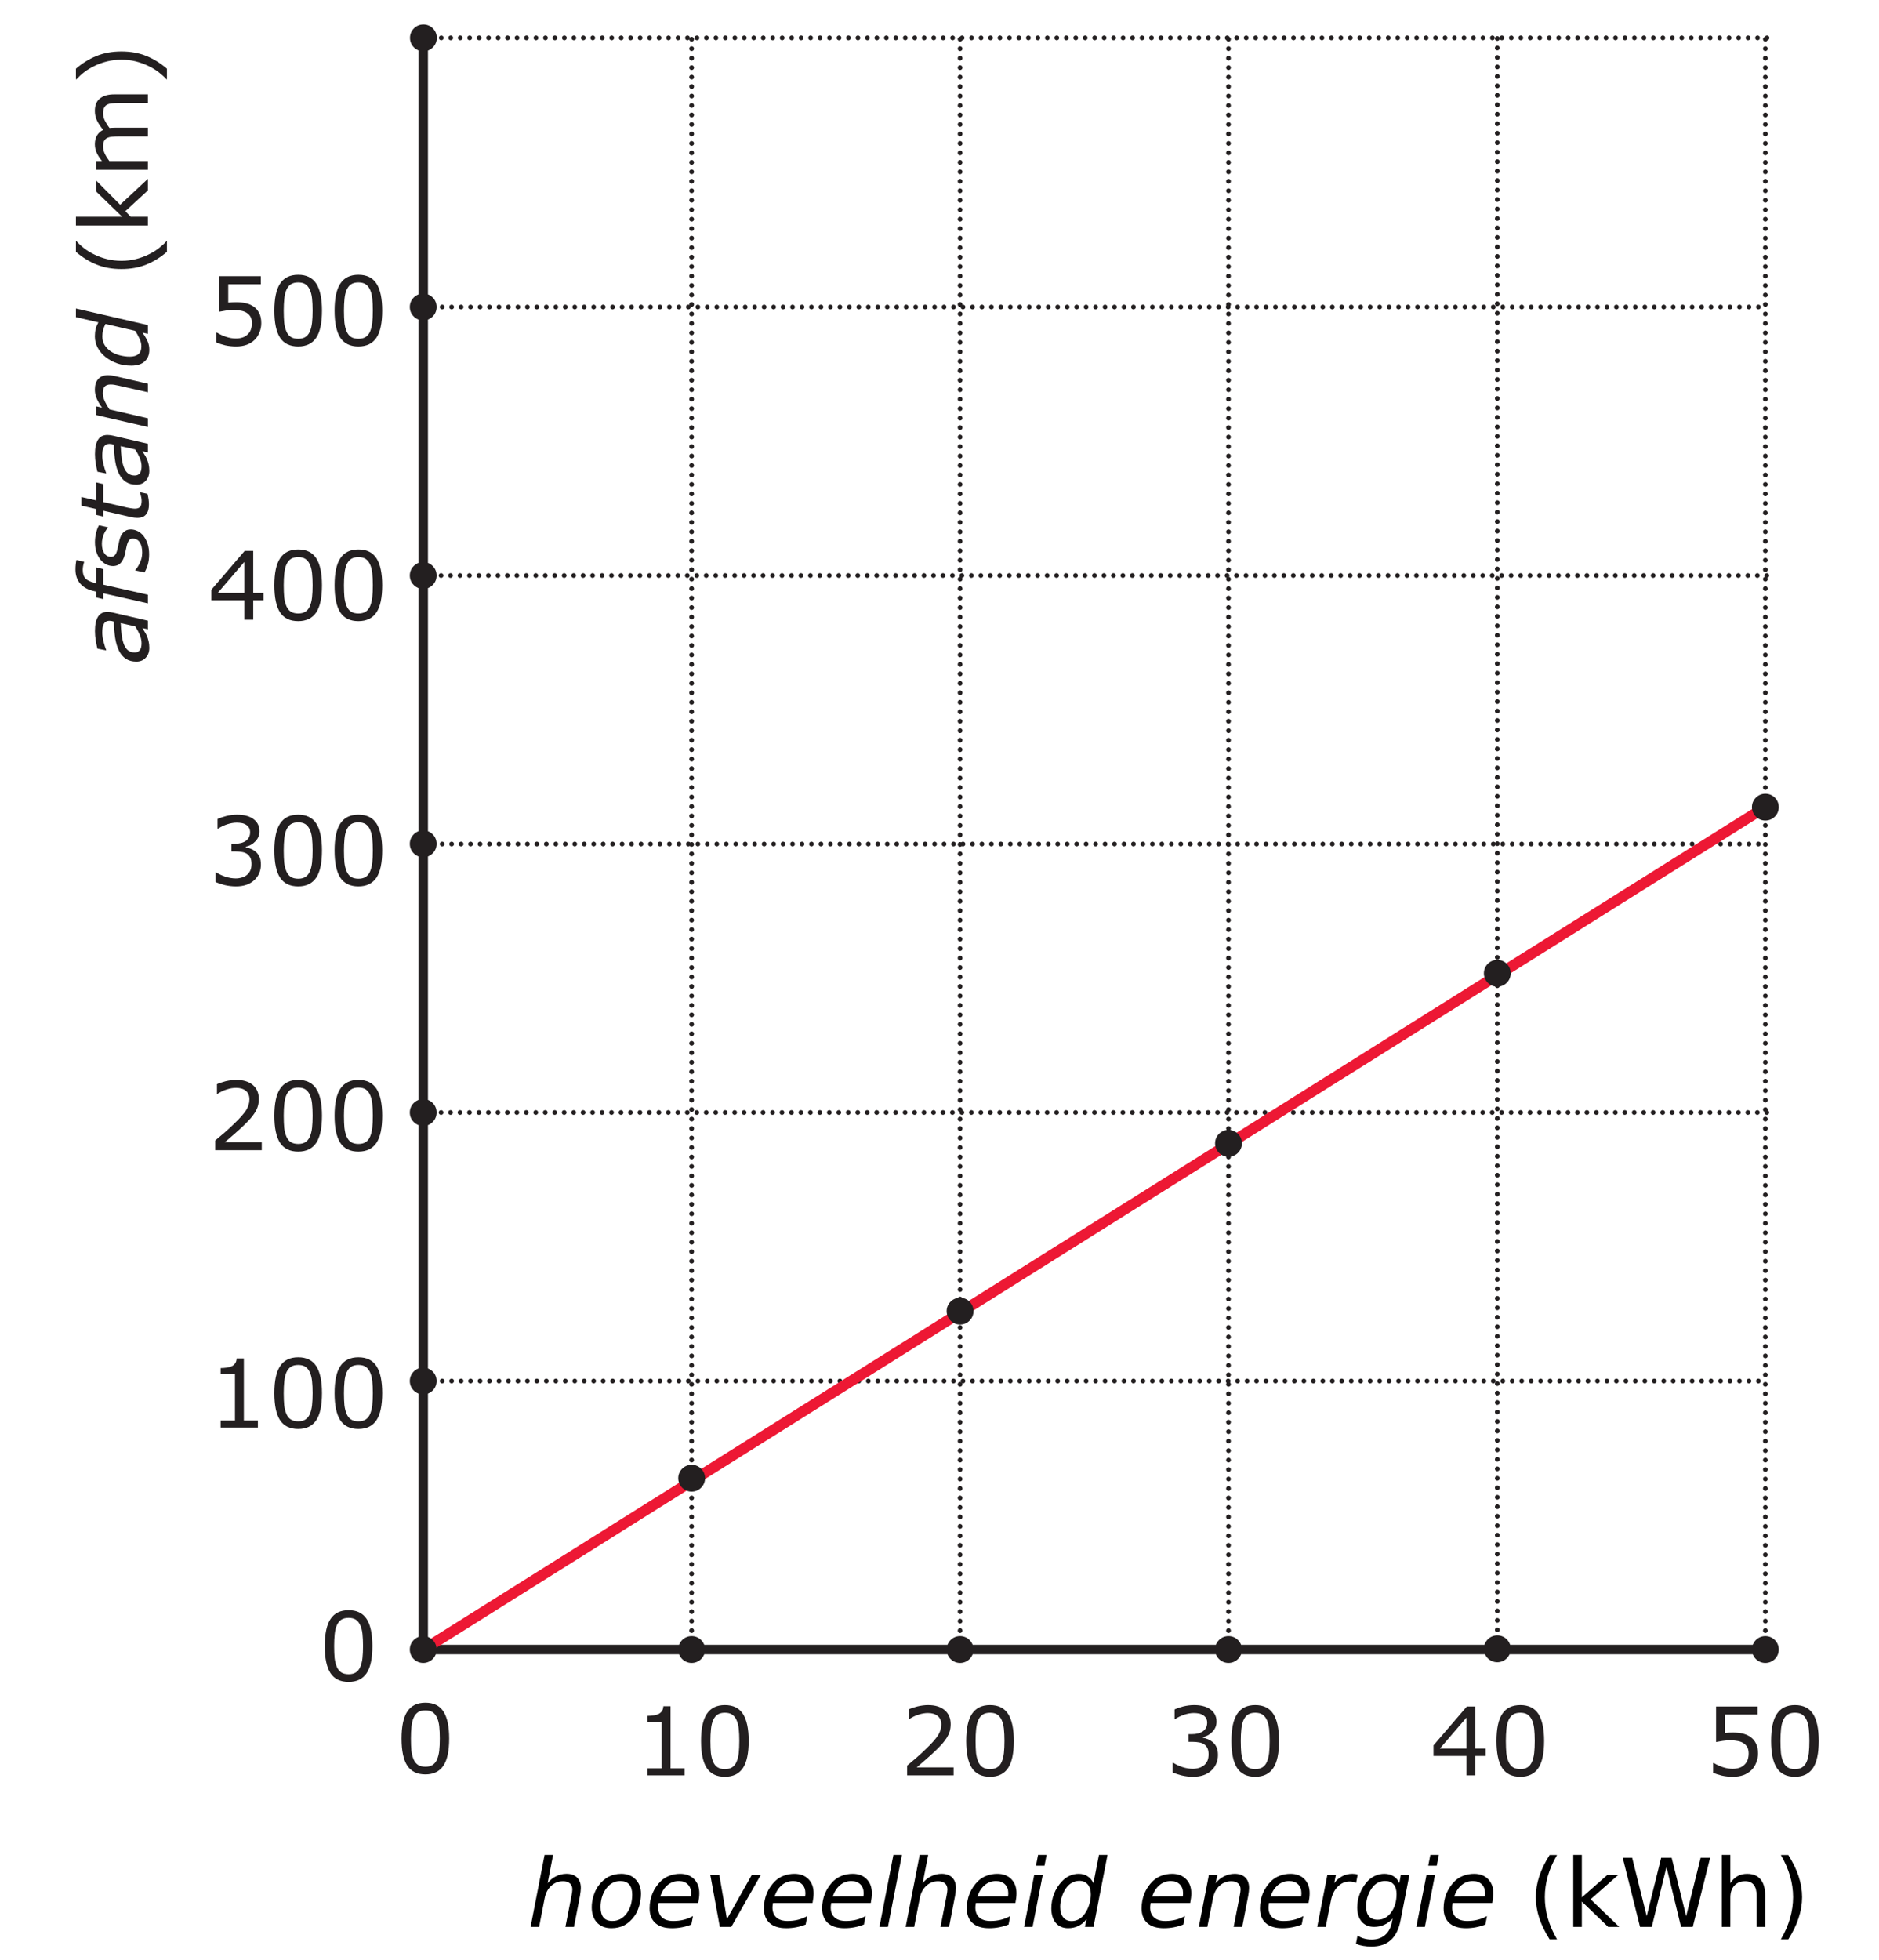 <?xml version="1.0" encoding="UTF-8" standalone="no"?>
<svg
   xmlns:dc="http://purl.org/dc/elements/1.1/"
   xmlns:cc="http://creativecommons.org/ns#"
   xmlns:rdf="http://www.w3.org/1999/02/22-rdf-syntax-ns#"
   xmlns:svg="http://www.w3.org/2000/svg"
   xmlns="http://www.w3.org/2000/svg"
   xmlns:xlink="http://www.w3.org/1999/xlink"
   xmlns:sodipodi="http://sodipodi.sourceforge.net/DTD/sodipodi-0.dtd"
   xmlns:inkscape="http://www.inkscape.org/namespaces/inkscape"
   version="1.1"
   width="7cm"
   height="7.3cm"
   viewBox="0 0 198.42 206.93"
   id="svg299"
   sodipodi:docname="hv-gr23-u1-t01.svg"
   inkscape:version="0.92.1 r15371">
  <defs
     id="defs303" />
  <sodipodi:namedview
     pagecolor="#ffffff"
     bordercolor="#666666"
     borderopacity="1"
     objecttolerance="10"
     gridtolerance="10"
     guidetolerance="10"
     inkscape:pageopacity="0"
     inkscape:pageshadow="2"
     inkscape:window-width="1920"
     inkscape:window-height="986"
     id="namedview301"
     showgrid="false"
     inkscape:zoom="1.7107235"
     inkscape:cx="5.1807486"
     inkscape:cy="109.58147"
     inkscape:window-x="-11"
     inkscape:window-y="-11"
     inkscape:window-maximized="1"
     inkscape:current-layer="svg299" />
  <path
     transform="matrix(.1,0,0,-.1,0,206.93)"
     stroke-width="10"
     stroke-linecap="butt"
     stroke-miterlimit="4"
     stroke-linejoin="miter"
     fill="none"
     stroke="rgb(35,31,32)"
     d="M 1865.75 327.879 L 446.902 327.879 L 446.902 2028.54 "
     id="path2" />
  <path
     transform="matrix(.1,0,0,-.1,0,206.93)"
     stroke-width="5"
     stroke-linecap="round"
     stroke-dasharray="0,10"
     stroke-linejoin="round"
     fill="none"
     stroke="rgb(35,31,32)"
     d="M 446.902 611.34 L 1865.75 611.34 "
     id="path4" />
  <path
     transform="matrix(.1,0,0,-.1,0,206.93)"
     stroke-width="5"
     stroke-linecap="round"
     stroke-dasharray="0,10"
     stroke-linejoin="round"
     fill="none"
     stroke="rgb(35,31,32)"
     d="M 1865.75 894.82 L 446.902 894.82 "
     id="path6" />
  <path
     transform="matrix(.1,0,0,-.1,0,206.93)"
     stroke-width="5"
     stroke-linecap="round"
     stroke-dasharray="0,10"
     stroke-linejoin="round"
     fill="none"
     stroke="rgb(35,31,32)"
     d="M 446.902 1178.27 L 1865.75 1178.27 "
     id="path8" />
  <path
     transform="matrix(.1,0,0,-.1,0,206.93)"
     stroke-width="5"
     stroke-linecap="round"
     stroke-dasharray="0,10"
     stroke-linejoin="round"
     fill="none"
     stroke="rgb(35,31,32)"
     d="M 1865.75 1461.73 L 446.902 1461.73 "
     id="path10" />
  <path
     transform="matrix(.1,0,0,-.1,0,206.93)"
     stroke-width="5"
     stroke-linecap="round"
     stroke-dasharray="0,10"
     stroke-linejoin="round"
     fill="none"
     stroke="rgb(35,31,32)"
     d="M 446.902 1745.2 L 1865.75 1745.2 "
     id="path12" />
  <path
     transform="matrix(.1,0,0,-.1,0,206.93)"
     stroke-width="5"
     stroke-linecap="round"
     stroke-dasharray="0,10"
     stroke-linejoin="round"
     fill="none"
     stroke="rgb(35,31,32)"
     d="M 730.371 327.879 L 730.371 2028.54 "
     id="path14" />
  <path
     transform="matrix(.1,0,0,-.1,0,206.93)"
     stroke-width="5"
     stroke-linecap="round"
     stroke-dasharray="0,10"
     stroke-linejoin="round"
     fill="none"
     stroke="rgb(35,31,32)"
     d="M 1013.83 327.879 L 1013.83 2028.53 "
     id="path16" />
  <path
     transform="matrix(.1,0,0,-.1,0,206.93)"
     stroke-width="5"
     stroke-linecap="round"
     stroke-dasharray="0,10"
     stroke-linejoin="round"
     fill="none"
     stroke="rgb(35,31,32)"
     d="M 1297.29 327.879 L 1297.29 2028.53 "
     id="path18" />
  <path
     transform="matrix(.1,0,0,-.1,0,206.93)"
     stroke-width="5"
     stroke-linecap="round"
     stroke-dasharray="0,10"
     stroke-linejoin="round"
     fill="none"
     stroke="rgb(35,31,32)"
     d="M 1864.22 327.879 L 1864.22 2028.53 "
     id="path20" />
  <path
     transform="matrix(.1,0,0,-.1,0,206.93)"
     stroke-width="5"
     stroke-linecap="round"
     stroke-dasharray="0,10"
     stroke-linejoin="round"
     fill="none"
     stroke="rgb(35,31,32)"
     d="M 1581.14 328.629 L 1581.14 2029.29 "
     id="path22" />
  <path
     transform="matrix(.1,0,0,-.1,0,206.93)"
     stroke-width="5"
     stroke-linecap="round"
     stroke-dasharray="0,10"
     stroke-linejoin="round"
     fill="none"
     stroke="rgb(35,31,32)"
     d="M 1865.96 2029.29 L 447.102 2029.29 "
     id="path24" />
  <g
     aria-label="10100200300400500"
     transform="matrix(1,0,0,1,0,206.93)"
     style="font-size:10px;font-family:'QNGFHB+Verdana';fill:#231f20;fill-opacity:0"
     id="text26">
    <path
       d="m 68.239,-20.334 h 1.611 v -5.562 l -1.753,0.352 v -0.898 l 1.743,-0.352 h 0.986 v 6.46 h 1.611 v 0.83 h -4.199 z"
       style="font-size:10px;font-family:'QNGFHB+Verdana';fill:#231f20;fill-opacity:0"
       id="path4788" />
    <path
       d="m 76.538,-26.145 q -0.762,0 -1.147,0.752 -0.381,0.747 -0.381,2.251 0,1.499 0.381,2.251 0.386,0.747 1.147,0.747 0.767,0 1.147,-0.747 0.386,-0.752 0.386,-2.251 0,-1.504 -0.386,-2.251 -0.381,-0.752 -1.147,-0.752 z m 0,-0.781 q 1.226,0 1.87,0.972 0.649,0.967 0.649,2.812 0,1.841 -0.649,2.812 -0.645,0.967 -1.87,0.967 -1.226,0 -1.875,-0.967 -0.645,-0.972 -0.645,-2.812 0,-1.846 0.645,-2.812 0.649,-0.972 1.875,-0.972 z"
       style="font-size:10px;font-family:'QNGFHB+Verdana';fill:#231f20;fill-opacity:0"
       id="path4790" />
    <path
       d="m 23.179,-57.051 h 1.611 v -5.562 l -1.753,0.352 v -0.898 l 1.743,-0.352 h 0.986 v 6.46 h 1.611 v 0.83 h -4.199 z"
       style="font-size:10px;font-family:'QNGFHB+Verdana';fill:#231f20;fill-opacity:0"
       id="path4792" />
    <path
       d="m 31.477,-62.862 q -0.762,0 -1.147,0.752 -0.381,0.747 -0.381,2.251 0,1.499 0.381,2.251 0.386,0.747 1.147,0.747 0.767,0 1.147,-0.747 0.386,-0.752 0.386,-2.251 0,-1.504 -0.386,-2.251 -0.381,-0.752 -1.147,-0.752 z m 0,-0.781 q 1.226,0 1.87,0.972 0.649,0.967 0.649,2.812 0,1.841 -0.649,2.812 -0.645,0.967 -1.87,0.967 -1.226,0 -1.875,-0.967 -0.645,-0.972 -0.645,-2.812 0,-1.846 0.645,-2.812 0.649,-0.972 1.875,-0.972 z"
       style="font-size:10px;font-family:'QNGFHB+Verdana';fill:#231f20;fill-opacity:0"
       id="path4794" />
    <path
       d="m 37.837,-62.862 q -0.762,0 -1.147,0.752 -0.381,0.747 -0.381,2.251 0,1.499 0.381,2.251 0.386,0.747 1.147,0.747 0.767,0 1.147,-0.747 0.386,-0.752 0.386,-2.251 0,-1.504 -0.386,-2.251 -0.381,-0.752 -1.147,-0.752 z m 0,-0.781 q 1.226,0 1.87,0.972 0.649,0.967 0.649,2.812 0,1.841 -0.649,2.812 -0.645,0.967 -1.87,0.967 -1.226,0 -1.875,-0.967 -0.645,-0.972 -0.645,-2.812 0,-1.846 0.645,-2.812 0.649,-0.972 1.875,-0.972 z"
       style="font-size:10px;font-family:'QNGFHB+Verdana';fill:#231f20;fill-opacity:0"
       id="path4796" />
    <path
       d="m 23.858,-86.334 h 3.442 v 0.83 h -4.629 v -0.83 q 0.562,-0.581 1.528,-1.558 0.972,-0.981 1.221,-1.265 0.474,-0.532 0.659,-0.898 0.19,-0.371 0.19,-0.728 0,-0.581 -0.41,-0.947 -0.405,-0.366 -1.06,-0.366 -0.464,0 -0.981,0.161 -0.513,0.161 -1.099,0.488 v -0.996 q 0.596,-0.239 1.113,-0.361 0.518,-0.122 0.947,-0.122 1.133,0 1.807,0.566 0.674,0.566 0.674,1.514 0,0.449 -0.171,0.854 -0.166,0.4 -0.61,0.947 -0.122,0.142 -0.776,0.82 -0.654,0.674 -1.846,1.89 z"
       style="font-size:10px;font-family:'QNGFHB+Verdana';fill:#231f20;fill-opacity:0"
       id="path4798" />
    <path
       d="m 31.477,-92.145 q -0.762,0 -1.147,0.752 -0.381,0.747 -0.381,2.251 0,1.499 0.381,2.251 0.386,0.747 1.147,0.747 0.767,0 1.147,-0.747 0.386,-0.752 0.386,-2.251 0,-1.504 -0.386,-2.251 -0.381,-0.752 -1.147,-0.752 z m 0,-0.781 q 1.226,0 1.87,0.972 0.649,0.967 0.649,2.812 0,1.841 -0.649,2.812 -0.645,0.967 -1.87,0.967 -1.226,0 -1.875,-0.967 -0.645,-0.972 -0.645,-2.812 0,-1.846 0.645,-2.812 0.649,-0.972 1.875,-0.972 z"
       style="font-size:10px;font-family:'QNGFHB+Verdana';fill:#231f20;fill-opacity:0"
       id="path4800" />
    <path
       d="m 37.837,-92.145 q -0.762,0 -1.147,0.752 -0.381,0.747 -0.381,2.251 0,1.499 0.381,2.251 0.386,0.747 1.147,0.747 0.767,0 1.147,-0.747 0.386,-0.752 0.386,-2.251 0,-1.504 -0.386,-2.251 -0.381,-0.752 -1.147,-0.752 z m 0,-0.781 q 1.226,0 1.87,0.972 0.649,0.967 0.649,2.812 0,1.841 -0.649,2.812 -0.645,0.967 -1.87,0.967 -1.226,0 -1.875,-0.967 -0.645,-0.972 -0.645,-2.812 0,-1.846 0.645,-2.812 0.649,-0.972 1.875,-0.972 z"
       style="font-size:10px;font-family:'QNGFHB+Verdana';fill:#231f20;fill-opacity:0"
       id="path4802" />
    <path
       d="m 25.996,-117.435 q 0.708,0.151 1.104,0.63 0.4,0.479 0.4,1.182 0,1.079 -0.742,1.67 -0.742,0.591 -2.109,0.591 -0.459,0 -0.947,-0.093 -0.483,-0.088 -1.001,-0.269 v -0.952 q 0.41,0.239 0.898,0.361 0.488,0.122 1.021,0.122 0.928,0 1.411,-0.366 0.488,-0.366 0.488,-1.064 0,-0.645 -0.454,-1.006 -0.449,-0.366 -1.255,-0.366 h -0.85 v -0.811 h 0.889 q 0.728,0 1.113,-0.288 0.386,-0.293 0.386,-0.84 0,-0.562 -0.4,-0.859 -0.396,-0.303 -1.138,-0.303 -0.405,0 -0.869,0.088 -0.464,0.088 -1.021,0.273 v -0.879 q 0.562,-0.156 1.05,-0.234 0.493,-0.078 0.928,-0.078 1.123,0 1.777,0.513 0.654,0.508 0.654,1.377 0,0.605 -0.347,1.025 -0.347,0.415 -0.986,0.576 z"
       style="font-size:10px;font-family:'QNGFHB+Verdana';fill:#231f20;fill-opacity:0"
       id="path4804" />
    <path
       d="m 31.477,-120.145 q -0.762,0 -1.147,0.752 -0.381,0.747 -0.381,2.251 0,1.499 0.381,2.251 0.386,0.747 1.147,0.747 0.767,0 1.147,-0.747 0.386,-0.752 0.386,-2.251 0,-1.504 -0.386,-2.251 -0.381,-0.752 -1.147,-0.752 z m 0,-0.781 q 1.226,0 1.87,0.972 0.649,0.967 0.649,2.812 0,1.841 -0.649,2.812 -0.645,0.967 -1.87,0.967 -1.226,0 -1.875,-0.967 -0.645,-0.972 -0.645,-2.812 0,-1.846 0.645,-2.812 0.649,-0.972 1.875,-0.972 z"
       style="font-size:10px;font-family:'QNGFHB+Verdana';fill:#231f20;fill-opacity:0"
       id="path4806" />
    <path
       d="m 37.837,-120.145 q -0.762,0 -1.147,0.752 -0.381,0.747 -0.381,2.251 0,1.499 0.381,2.251 0.386,0.747 1.147,0.747 0.767,0 1.147,-0.747 0.386,-0.752 0.386,-2.251 0,-1.504 -0.386,-2.251 -0.381,-0.752 -1.147,-0.752 z m 0,-0.781 q 1.226,0 1.87,0.972 0.649,0.967 0.649,2.812 0,1.841 -0.649,2.812 -0.645,0.967 -1.87,0.967 -1.226,0 -1.875,-0.967 -0.645,-0.972 -0.645,-2.812 0,-1.846 0.645,-2.812 0.649,-0.972 1.875,-0.972 z"
       style="font-size:10px;font-family:'QNGFHB+Verdana';fill:#231f20;fill-opacity:0"
       id="path4808" />
    <path
       d="m 25.718,-147.935 -2.49,3.892 h 2.49 z m -0.259,-0.859 h 1.24 v 4.751 h 1.04 v 0.82 h -1.04 v 1.719 h -0.981 v -1.719 h -3.291 v -0.952 z"
       style="font-size:10px;font-family:'QNGFHB+Verdana';fill:#231f20;fill-opacity:0"
       id="path4810" />
    <path
       d="m 31.477,-148.145 q -0.762,0 -1.147,0.752 -0.381,0.747 -0.381,2.251 0,1.499 0.381,2.251 0.386,0.747 1.147,0.747 0.767,0 1.147,-0.747 0.386,-0.752 0.386,-2.251 0,-1.504 -0.386,-2.251 -0.381,-0.752 -1.147,-0.752 z m 0,-0.781 q 1.226,0 1.87,0.972 0.649,0.967 0.649,2.812 0,1.841 -0.649,2.812 -0.645,0.967 -1.87,0.967 -1.226,0 -1.875,-0.967 -0.645,-0.972 -0.645,-2.812 0,-1.846 0.645,-2.812 0.649,-0.972 1.875,-0.972 z"
       style="font-size:10px;font-family:'QNGFHB+Verdana';fill:#231f20;fill-opacity:0"
       id="path4812" />
    <path
       d="m 37.837,-148.145 q -0.762,0 -1.147,0.752 -0.381,0.747 -0.381,2.251 0,1.499 0.381,2.251 0.386,0.747 1.147,0.747 0.767,0 1.147,-0.747 0.386,-0.752 0.386,-2.251 0,-1.504 -0.386,-2.251 -0.381,-0.752 -1.147,-0.752 z m 0,-0.781 q 1.226,0 1.87,0.972 0.649,0.967 0.649,2.812 0,1.841 -0.649,2.812 -0.645,0.967 -1.87,0.967 -1.226,0 -1.875,-0.967 -0.645,-0.972 -0.645,-2.812 0,-1.846 0.645,-2.812 0.649,-0.972 1.875,-0.972 z"
       style="font-size:10px;font-family:'QNGFHB+Verdana';fill:#231f20;fill-opacity:0"
       id="path4814" />
    <path
       d="m 23.018,-177.794 h 3.872 v 0.83 h -2.969 v 1.787 q 0.215,-0.073 0.43,-0.107 0.215,-0.039 0.43,-0.039 1.221,0 1.934,0.669 0.713,0.669 0.713,1.812 0,1.177 -0.732,1.831 -0.732,0.649 -2.065,0.649 -0.459,0 -0.938,-0.078 -0.474,-0.078 -0.981,-0.234 v -0.991 q 0.439,0.239 0.908,0.356 0.469,0.117 0.991,0.117 0.845,0 1.338,-0.444 0.493,-0.444 0.493,-1.206 0,-0.762 -0.493,-1.206 -0.493,-0.444 -1.338,-0.444 -0.396,0 -0.791,0.088 -0.391,0.088 -0.801,0.273 z"
       style="font-size:10px;font-family:'QNGFHB+Verdana';fill:#231f20;fill-opacity:0"
       id="path4816" />
    <path
       d="m 31.477,-177.145 q -0.762,0 -1.147,0.752 -0.381,0.747 -0.381,2.251 0,1.499 0.381,2.251 0.386,0.747 1.147,0.747 0.767,0 1.147,-0.747 0.386,-0.752 0.386,-2.251 0,-1.504 -0.386,-2.251 -0.381,-0.752 -1.147,-0.752 z m 0,-0.781 q 1.226,0 1.87,0.972 0.649,0.967 0.649,2.812 0,1.841 -0.649,2.812 -0.645,0.967 -1.87,0.967 -1.226,0 -1.875,-0.967 -0.645,-0.972 -0.645,-2.812 0,-1.846 0.645,-2.812 0.649,-0.972 1.875,-0.972 z"
       style="font-size:10px;font-family:'QNGFHB+Verdana';fill:#231f20;fill-opacity:0"
       id="path4818" />
    <path
       d="m 37.837,-177.145 q -0.762,0 -1.147,0.752 -0.381,0.747 -0.381,2.251 0,1.499 0.381,2.251 0.386,0.747 1.147,0.747 0.767,0 1.147,-0.747 0.386,-0.752 0.386,-2.251 0,-1.504 -0.386,-2.251 -0.381,-0.752 -1.147,-0.752 z m 0,-0.781 q 1.226,0 1.87,0.972 0.649,0.967 0.649,2.812 0,1.841 -0.649,2.812 -0.645,0.967 -1.87,0.967 -1.226,0 -1.875,-0.967 -0.645,-0.972 -0.645,-2.812 0,-1.846 0.645,-2.812 0.649,-0.972 1.875,-0.972 z"
       style="font-size:10px;font-family:'QNGFHB+Verdana';fill:#231f20;fill-opacity:0"
       id="path4820" />
  </g>
  <symbol
     id="font_0_b">
    <path
       d="M .393 .074 L .245 .074 L .245 .73 L .169 .73 C .168 .709 .163 .692 .154 .679 C .146 .667 .134 .656 .119 .648 C .107 .642 .089 .637 .066 .633 C .042 .63 .02 .628 0 .628 L 0 .562 L .151 .562 L .151 .074 L 0 .074 L 0 0 L .393 0 L .393 .074 Z "
       id="path28" />
  </symbol>
  <symbol
     id="font_0_a">
    <path
       d="M .443 .663 C .402 .726 .339 .757 .252 .757 C .165 .757 .102 .726 .061 .664 C .02 .603 0 .507 0 .378 C 0 .25 .02 .155 .06 .093 C .101 .031 .164 0 .252 0 C .337 0 .401 .031 .442 .092 C .483 .153 .503 .248 .503 .379 C .503 .506 .483 .6 .443 .663 M .328 .1 C .308 .087 .282 .081 .252 .081 C .219 .081 .193 .088 .173 .101 C .153 .114 .138 .134 .127 .159 C .116 .186 .108 .217 .104 .251 C .101 .285 .099 .327 .099 .378 C .099 .424 .101 .467 .105 .505 C .109 .544 .117 .575 .128 .599 C .14 .625 .155 .644 .175 .657 C .196 .67 .221 .676 .252 .676 C .282 .676 .308 .67 .328 .657 C .347 .644 .363 .625 .374 .6 C .386 .575 .394 .544 .398 .508 C .402 .471 .404 .428 .404 .379 C .404 .329 .402 .286 .398 .25 C .394 .215 .386 .184 .375 .158 C .364 .132 .348 .113 .328 .1 Z "
       id="path31" />
  </symbol>
  <symbol
     id="font_0_c">
    <path
       d="M .491 .084 L .101 .084 C .133 .111 .167 .141 .204 .173 C .241 .205 .277 .238 .312 .272 C .336 .296 .357 .318 .374 .337 C .391 .357 .406 .377 .419 .397 C .432 .418 .443 .441 .45 .465 C .457 .489 .46 .514 .46 .542 C .46 .603 .439 .652 .397 .688 C .355 .724 .296 .742 .222 .742 C .186 .742 .149 .737 .11 .728 C .072 .718 .041 .708 .018 .697 L .018 .594 L .023 .594 C .056 .616 .089 .632 .124 .642 C .158 .653 .19 .658 .22 .658 C .264 .658 .299 .647 .324 .626 C .349 .605 .361 .575 .361 .537 C .361 .496 .349 .458 .326 .422 C .303 .386 .261 .338 .198 .278 C .169 .249 .137 .22 .103 .19 C .068 .161 .034 .132 0 .103 L 0 0 L .491 0 L .491 .084 Z "
       id="path34" />
  </symbol>
  <symbol
     id="font_0_d">
    <path
       d="M .374 .396 C .354 .404 .336 .41 .32 .412 L .32 .419 C .359 .427 .393 .446 .421 .476 C .45 .506 .464 .541 .464 .582 C .464 .611 .458 .637 .446 .659 C .434 .682 .416 .7 .393 .716 C .371 .73 .346 .741 .319 .747 C .292 .754 .261 .757 .226 .757 C .19 .757 .152 .752 .114 .743 C .075 .733 .044 .722 .021 .711 L .021 .609 L .026 .609 C .057 .629 .09 .645 .125 .656 C .159 .667 .192 .673 .223 .673 C .243 .673 .262 .671 .278 .668 C .294 .665 .308 .659 .322 .651 C .336 .642 .346 .631 .354 .618 C .361 .605 .365 .589 .365 .572 C .365 .532 .35 .502 .321 .481 C .291 .46 .252 .45 .202 .45 L .168 .45 L .168 .369 L .212 .369 C .236 .369 .259 .367 .28 .363 C .301 .36 .318 .353 .333 .343 C .348 .333 .359 .319 .368 .302 C .376 .285 .38 .264 .38 .238 C .38 .211 .376 .189 .369 .172 C .362 .155 .351 .139 .336 .125 C .321 .111 .302 .101 .279 .094 C .256 .087 .234 .084 .214 .084 C .179 .084 .143 .09 .105 .102 C .068 .114 .035 .13 .007 .148 L 0 .148 L 0 .046 C .025 .035 .057 .024 .096 .014 C .135 .005 .175 0 .215 0 C .255 0 .291 .005 .324 .016 C .357 .027 .386 .044 .41 .067 C .432 .087 .449 .111 .461 .139 C .473 .167 .479 .197 .479 .23 C .479 .264 .474 .291 .464 .312 C .454 .334 .441 .351 .425 .365 C .411 .377 .394 .388 .374 .396 Z "
       id="path37" />
  </symbol>
  <symbol
     id="font_0_e">
    <path
       d="M .55 .283 L .442 .283 L .442 .727 L .352 .727 L 0 .317 L 0 .205 L .348 .205 L .348 0 L .442 0 L .442 .205 L .55 .205 L .55 .283 M .067 .283 L .348 .61 L .348 .283 L .067 .283 Z "
       id="path40" />
  </symbol>
  <symbol
     id="font_0_f">
    <path
       d="M .452 .352 C .438 .381 .418 .404 .392 .422 C .367 .439 .34 .45 .31 .457 C .28 .464 .246 .467 .206 .467 C .195 .467 .183 .467 .168 .466 C .153 .465 .139 .464 .125 .463 L .125 .657 L .469 .657 L .469 .742 L .031 .742 L .031 .367 C .05 .371 .073 .375 .1 .379 C .126 .383 .154 .385 .183 .385 C .213 .385 .24 .382 .264 .377 C .288 .372 .309 .364 .326 .351 C .341 .341 .353 .327 .362 .31 C .371 .292 .375 .271 .375 .246 C .375 .22 .371 .198 .364 .178 C .357 .159 .346 .142 .331 .128 C .315 .112 .295 .1 .274 .094 C .252 .087 .229 .084 .206 .084 C .172 .084 .137 .09 .101 .102 C .065 .114 .034 .129 .007 .146 L 0 .146 L 0 .043 C .025 .031 .057 .021 .093 .012 C .13 .004 .168 0 .208 0 C .251 0 .288 .006 .321 .018 C .353 .03 .381 .048 .405 .071 C .426 .092 .443 .118 .455 .149 C .468 .18 .474 .212 .474 .246 C .474 .289 .467 .324 .452 .352 Z "
       id="path43" />
  </symbol>
  <use
     xlink:href="#font_0_b"
     transform="matrix(10,0,0,-10,68.359,187.426)"
     fill="rgb(35,31,32)"
     id="use46" />
  <use
     xlink:href="#font_0_a"
     transform="matrix(10,0,0,-10,74.029,187.576)"
     fill="rgb(35,31,32)"
     id="use48" />
  <use
     xlink:href="#font_0_b"
     transform="matrix(10,0,0,-10,23.299,150.709)"
     fill="rgb(35,31,32)"
     id="use50" />
  <use
     xlink:href="#font_0_a"
     transform="matrix(10,0,0,-10,28.969,150.859)"
     fill="rgb(35,31,32)"
     id="use52" />
  <use
     xlink:href="#font_0_a"
     transform="matrix(10,0,0,-10,35.329,150.859)"
     fill="rgb(35,31,32)"
     id="use54" />
  <use
     xlink:href="#font_0_c"
     transform="matrix(10,0,0,-10,22.729,121.426)"
     fill="rgb(35,31,32)"
     id="use56" />
  <use
     xlink:href="#font_0_a"
     transform="matrix(10,0,0,-10,28.969,121.576)"
     fill="rgb(35,31,32)"
     id="use58" />
  <use
     xlink:href="#font_0_a"
     transform="matrix(10,0,0,-10,35.329,121.576)"
     fill="rgb(35,31,32)"
     id="use60" />
  <use
     xlink:href="#font_0_d"
     transform="matrix(10,0,0,-10,22.759,93.576)"
     fill="rgb(35,31,32)"
     id="use62" />
  <use
     xlink:href="#font_0_a"
     transform="matrix(10,0,0,-10,28.969,93.576)"
     fill="rgb(35,31,32)"
     id="use64" />
  <use
     xlink:href="#font_0_a"
     transform="matrix(10,0,0,-10,35.329,93.576)"
     fill="rgb(35,31,32)"
     id="use66" />
  <use
     xlink:href="#font_0_e"
     transform="matrix(10,0,0,-10,22.319,65.426)"
     fill="rgb(35,31,32)"
     id="use68" />
  <use
     xlink:href="#font_0_a"
     transform="matrix(10,0,0,-10,28.969,65.576)"
     fill="rgb(35,31,32)"
     id="use70" />
  <use
     xlink:href="#font_0_a"
     transform="matrix(10,0,0,-10,35.329,65.576)"
     fill="rgb(35,31,32)"
     id="use72" />
  <use
     xlink:href="#font_0_f"
     transform="matrix(10,0,0,-10,22.849,36.576)"
     fill="rgb(35,31,32)"
     id="use74" />
  <use
     xlink:href="#font_0_a"
     transform="matrix(10,0,0,-10,28.969,36.576)"
     fill="rgb(35,31,32)"
     id="use76" />
  <use
     xlink:href="#font_0_a"
     transform="matrix(10,0,0,-10,35.329,36.576)"
     fill="rgb(35,31,32)"
     id="use78" />
  <symbol
     id="font_1_c">
    <path
       d="M .507 .524 C .481 .548 .443 .56 .396 .56 C .364 .56 .332 .553 .302 .54 C .271 .527 .239 .509 .204 .484 L .267 .76 L .176 .76 L 0 0 L .092 0 L .186 .406 C .214 .425 .243 .442 .273 .456 C .303 .469 .33 .476 .355 .476 C .391 .476 .415 .469 .429 .455 C .442 .441 .449 .421 .449 .394 C .449 .381 .448 .368 .446 .355 C .444 .342 .441 .327 .437 .31 L .366 0 L .456 0 L .539 .354 C .541 .364 .543 .375 .545 .389 C .546 .402 .547 .413 .547 .42 C .547 .466 .534 .5 .507 .524 Z "
       id="path82" />
  </symbol>
  <symbol
     id="font_1_2">
    <path
       d="M .465 .521 C .428 .557 .378 .575 .315 .575 C .268 .575 .225 .565 .186 .545 C .147 .525 .114 .499 .087 .466 C .059 .431 .037 .392 .022 .348 C .007 .304 0 .257 0 .208 C 0 .143 .018 .092 .055 .055 C .091 .018 .142 0 .206 0 C .256 0 .299 .01 .337 .029 C .374 .048 .407 .075 .435 .11 C .462 .143 .484 .182 .499 .227 C .514 .272 .521 .318 .521 .367 C .521 .434 .502 .486 .465 .521 M .306 .099 C .281 .084 .252 .077 .221 .077 C .181 .077 .15 .089 .128 .113 C .106 .137 .095 .171 .095 .216 C .095 .253 .1 .289 .109 .323 C .119 .358 .132 .388 .15 .413 C .168 .44 .19 .46 .215 .475 C .24 .49 .269 .498 .3 .498 C .34 .498 .371 .486 .393 .463 C .415 .44 .426 .405 .426 .36 C .426 .322 .421 .286 .412 .252 C .403 .218 .389 .188 .372 .162 C .354 .135 .332 .114 .306 .099 Z "
       id="path85" />
  </symbol>
  <symbol
     id="font_1_a">
    <path
       d="M .114 .344 C .126 .391 .151 .429 .187 .457 C .223 .486 .264 .5 .311 .5 C .353 .5 .384 .49 .403 .471 C .422 .451 .432 .424 .432 .389 C .432 .382 .432 .374 .431 .368 C .43 .361 .429 .353 .428 .344 L .114 .344 M .301 .004 C .317 .007 .335 .01 .355 .015 C .375 .02 .392 .025 .405 .03 C .418 .035 .433 .04 .449 .046 L .469 .145 L .464 .145 C .438 .128 .406 .112 .368 .098 C .33 .084 .293 .077 .257 .077 C .205 .077 .165 .09 .137 .116 C .109 .142 .095 .178 .095 .224 C .095 .232 .095 .24 .096 .249 C .097 .258 .098 .268 .1 .277 L .503 .277 C .51 .305 .514 .33 .517 .351 C .52 .372 .521 .387 .521 .397 C .521 .453 .505 .496 .472 .527 C .439 .558 .391 .573 .329 .573 C .236 .573 .158 .537 .095 .466 C .032 .394 0 .309 0 .209 C 0 .141 .022 .089 .065 .053 C .108 .018 .167 0 .243 0 C .266 0 .286 .001 .301 .004 Z "
       id="path88" />
  </symbol>
  <symbol
     id="font_1_5">
    <path
       d="M .43 .545 L .162 .11 L .093 .545 L 0 .545 L .093 0 L .184 0 L .531 .545 L .43 .545 Z "
       id="path91" />
  </symbol>
  <symbol
     id="font_1_e">
    <path
       d="M .176 .76 L 0 0 L .091 0 L .267 .76 L .176 .76 Z "
       id="path94" />
  </symbol>
  <symbol
     id="font_1_d">
    <path
       d="M .164 .731 L .142 .636 L .246 .636 L .268 .731 L .164 .731 M .126 .545 L 0 0 L .091 0 L .217 .545 L .126 .545 Z "
       id="path97" />
  </symbol>
  <symbol
     id="font_1_9">
    <path
       d="M .512 .775 L .457 .538 C .436 .55 .413 .56 .389 .566 C .364 .572 .338 .575 .309 .575 C .266 .575 .226 .565 .189 .545 C .151 .524 .118 .497 .091 .462 C .063 .427 .041 .386 .024 .339 C .008 .293 0 .243 0 .191 C 0 .129 .015 .081 .045 .049 C .075 .016 .116 0 .167 0 C .197 0 .224 .005 .249 .015 C .275 .025 .308 .044 .349 .072 L .336 .015 L .428 .015 L .603 .775 L .512 .775 M .367 .149 C .343 .133 .317 .118 .288 .105 C .26 .091 .232 .084 .204 .084 C .166 .084 .138 .095 .121 .116 C .104 .137 .095 .167 .095 .207 C .095 .241 .1 .276 .109 .312 C .118 .348 .132 .379 .149 .405 C .168 .433 .191 .455 .217 .472 C .244 .488 .274 .496 .308 .496 C .332 .496 .354 .493 .375 .488 C .396 .483 .418 .474 .44 .463 L .367 .149 Z "
       id="path100" />
  </symbol>
  <symbol
     id="font_1_f">
    <path
       d="M 0 0 Z "
       id="path103" />
  </symbol>
  <symbol
     id="font_1_7">
    <path
       d="M .512 .526 C .484 .559 .443 .575 .39 .575 C .354 .575 .322 .568 .293 .555 C .264 .541 .234 .524 .204 .503 L .267 .775 L .176 .775 L 0 .015 L .085 .015 L .098 .042 C .117 .029 .14 .019 .165 .011 C .19 .004 .218 0 .247 0 C .29 0 .33 .01 .365 .03 C .401 .049 .434 .077 .463 .113 C .49 .147 .512 .188 .529 .236 C .546 .284 .554 .335 .554 .388 C .554 .447 .54 .493 .512 .526 M .337 .104 C .311 .087 .28 .079 .246 .079 C .219 .079 .195 .082 .175 .088 C .156 .094 .135 .103 .114 .114 L .186 .426 C .211 .443 .239 .458 .268 .471 C .297 .484 .325 .491 .352 .491 C .389 .491 .416 .481 .433 .46 C .45 .439 .459 .409 .459 .37 C .459 .332 .454 .296 .445 .262 C .436 .228 .422 .197 .404 .169 C .386 .142 .364 .12 .337 .104 Z "
       id="path106" />
  </symbol>
  <symbol
     id="font_1_1">
    <path
       d="M .507 .524 C .481 .548 .443 .56 .396 .56 C .364 .56 .332 .554 .302 .541 C .271 .528 .239 .509 .204 .484 L .218 .545 L .126 .545 L 0 0 L .092 0 L .186 .406 C .214 .425 .243 .442 .273 .456 C .303 .469 .33 .476 .355 .476 C .391 .476 .415 .469 .429 .455 C .442 .441 .449 .421 .449 .394 C .449 .381 .448 .368 .446 .355 C .444 .342 .441 .327 .437 .31 L .367 0 L .457 0 L .539 .354 C .541 .364 .543 .375 .545 .389 C .546 .402 .547 .413 .547 .42 C .547 .466 .534 .5 .507 .524 Z "
       id="path109" />
  </symbol>
  <symbol
     id="font_1_8">
    <path
       d="M .457 .073 L .131 .073 L .538 .48 L .553 .545 L .126 .545 L .109 .472 L .42 .472 L .016 .068 L 0 0 L .44 0 L .457 .073 Z "
       id="path112" />
  </symbol>
  <symbol
     id="font_0_10">
    <path
       d="M 0 0 Z "
       id="path155" />
  </symbol>
  <symbol
     id="font_0_8">
    <path
       d="M .294 .005 C .269 .027 .244 .055 .219 .087 C .194 .12 .172 .156 .153 .196 C .133 .237 .117 .281 .105 .328 C .093 .374 .087 .425 .087 .481 C .087 .534 .093 .585 .105 .633 C .117 .681 .133 .725 .153 .765 C .173 .807 .195 .843 .219 .874 C .243 .905 .268 .932 .294 .956 L .294 .961 L .182 .961 C .125 .895 .08 .823 .048 .745 C .016 .667 0 .578 0 .481 C 0 .383 .016 .294 .048 .216 C .08 .138 .125 .066 .182 0 L .294 0 L .294 .005 Z "
       id="path158" />
  </symbol>
  <symbol
     id="font_0_6">
    <path
       d="M .092 .76 L 0 .76 L 0 0 L .092 0 L .092 .76 Z "
       id="path161" />
  </symbol>
  <symbol
     id="font_0_4">
    <path
       d="M .104 .732 L 0 .732 L 0 .637 L .104 .637 L .104 .732 M .098 .545 L .006 .545 L .006 0 L .098 0 L .098 .545 Z "
       id="path164" />
  </symbol>
  <symbol
     id="font_0_2">
    <path
       d="M .343 .098 L .338 .098 C .331 .095 .319 .091 .303 .087 C .287 .082 .271 .08 .256 .08 C .231 .08 .212 .083 .199 .089 C .187 .095 .177 .105 .17 .118 C .162 .132 .157 .147 .156 .163 C .155 .179 .154 .201 .154 .23 L .154 .479 L .343 .479 L .343 .556 L .154 .556 L .154 .713 L .062 .713 L .062 .556 L 0 .556 L 0 .479 L .062 .479 L .062 .189 C .062 .123 .076 .075 .105 .045 C .134 .015 .177 0 .232 0 C .248 0 .266 .001 .287 .004 C .307 .007 .326 .011 .343 .016 L .343 .098 Z "
       id="path167" />
  </symbol>
  <symbol
     id="font_0_3">
    <path
       d="M .495 .325 C .495 .404 .475 .465 .435 .508 C .395 .551 .339 .572 .265 .572 C .186 .572 .122 .546 .073 .494 C .024 .441 0 .371 0 .282 C 0 .192 .025 .122 .076 .073 C .127 .024 .197 0 .288 0 C .323 0 .357 .004 .389 .013 C .422 .022 .453 .033 .484 .046 L .484 .146 L .479 .146 C .463 .132 .436 .117 .399 .102 C .361 .087 .324 .08 .287 .08 C .259 .08 .233 .084 .21 .092 C .187 .099 .167 .111 .15 .127 C .132 .143 .118 .163 .108 .188 C .098 .213 .093 .242 .093 .275 L .495 .275 L .495 .325 M .093 .345 C .097 .388 .113 .424 .143 .453 C .172 .482 .211 .496 .26 .496 C .309 .496 .346 .483 .37 .457 C .394 .43 .406 .393 .406 .345 L .093 .345 Z "
       id="path170" />
  </symbol>
  <symbol
     id="font_0_1">
    <path
       d="M .341 .539 C .327 .541 .316 .543 .309 .544 C .302 .545 .29 .545 .274 .545 C .245 .545 .216 .539 .189 .527 C .161 .515 .129 .494 .092 .465 L .092 .545 L 0 .545 L 0 0 L .092 0 L .092 .387 C .116 .407 .142 .423 .168 .435 C .195 .448 .222 .454 .251 .454 C .268 .454 .283 .453 .296 .452 C .309 .45 .322 .448 .336 .445 L .341 .445 L .341 .539 Z "
       id="path173" />
  </symbol>
  <symbol
     id="font_0_9">
    <path
       d="M .246 .745 C .214 .823 .169 .895 .112 .961 L 0 .961 L 0 .956 C .026 .932 .051 .905 .075 .874 C .099 .843 .121 .807 .141 .765 C .161 .725 .177 .681 .189 .633 C .201 .585 .207 .534 .207 .481 C .207 .425 .201 .374 .189 .328 C .177 .281 .161 .237 .141 .196 C .122 .156 .1 .12 .075 .087 C .05 .055 .025 .027 0 .005 L 0 0 L .112 0 C .169 .066 .214 .138 .246 .216 C .278 .294 .294 .383 .294 .481 C .294 .578 .278 .667 .246 .745 Z "
       id="path176" />
  </symbol>
  <g
     aria-label="afstand"
     transform="matrix(0,-1,1,0,0,206.93)"
     style="font-size:10px;font-family:'OQOHXP+Verdana-Italic';fill:#231f20;fill-opacity:0"
     id="text195">
    <path
       d="m 140.318,12.866 q -1.089,0 -1.509,0.249 -0.42,0.249 -0.42,0.85 0,0.479 0.312,0.762 0.317,0.278 0.859,0.278 0.747,0 1.196,-0.527 0.454,-0.532 0.454,-1.411 v -0.2 z m 1.792,-0.371 V 15.615 h -0.898 v -0.83 q -0.308,0.498 -0.767,0.737 -0.459,0.234 -1.123,0.234 -0.84,0 -1.338,-0.469 -0.493,-0.474 -0.493,-1.265 0,-0.923 0.615,-1.392 0.62,-0.469 1.846,-0.469 h 1.26 v -0.088 q 0,-0.62 -0.41,-0.957 -0.405,-0.342 -1.143,-0.342 -0.469,0 -0.913,0.112 -0.444,0.112 -0.854,0.337 v -0.83 q 0.493,-0.19 0.957,-0.283 0.464,-0.098 0.903,-0.098 1.187,0 1.772,0.615 0.586,0.615 0.586,1.865 z"
       style="font-size:10px;font-family:'OQOHXP+Verdana-Italic';fill:#231f20;fill-opacity:0"
       id="path4823" />
    <path
       d="m 146.611,8.018 v 0.747 h -0.859 q -0.483,0 -0.674,0.195 -0.186,0.195 -0.186,0.703 V 10.146 h 1.479 v 0.698 h -1.479 V 15.615 h -0.903 v -4.771 h -0.859 V 10.146 h 0.859 V 9.766 q 0,-0.913 0.425,-1.328 0.425,-0.42 1.348,-0.42 z"
       style="font-size:10px;font-family:'OQOHXP+Verdana-Italic';fill:#231f20;fill-opacity:0"
       id="path4825" />
    <path
       d="m 150.849,10.308 v 0.85 q -0.381,-0.195 -0.791,-0.293 -0.41,-0.098 -0.85,-0.098 -0.669,0 -1.006,0.205 -0.332,0.205 -0.332,0.615 0,0.312 0.239,0.493 0.239,0.176 0.962,0.337 l 0.308,0.068 q 0.957,0.205 1.357,0.581 0.405,0.371 0.405,1.04 0,0.762 -0.605,1.206 -0.601,0.444 -1.655,0.444 -0.439,0 -0.918,-0.088 -0.474,-0.083 -1.001,-0.254 V 14.487 q 0.498,0.259 0.981,0.391 0.483,0.127 0.957,0.127 0.635,0 0.977,-0.215 0.342,-0.22 0.342,-0.615 0,-0.366 -0.249,-0.562 -0.244,-0.195 -1.079,-0.376 l -0.312,-0.073 q -0.835,-0.176 -1.206,-0.537 -0.371,-0.366 -0.371,-1.001 0,-0.771 0.547,-1.191 0.547,-0.42 1.553,-0.42 0.498,0 0.938,0.073 0.439,0.073 0.811,0.22 z"
       style="font-size:10px;font-family:'OQOHXP+Verdana-Italic';fill:#231f20;fill-opacity:0"
       id="path4827" />
    <path
       d="M 153.461,8.594 V 10.146 h 1.851 v 0.698 h -1.851 v 2.969 q 0,0.669 0.181,0.859 0.186,0.19 0.747,0.19 h 0.923 V 15.615 h -0.923 q -1.04,0 -1.436,-0.386 -0.396,-0.391 -0.396,-1.416 v -2.969 h -0.659 V 10.146 h 0.659 V 8.594 Z"
       style="font-size:10px;font-family:'OQOHXP+Verdana-Italic';fill:#231f20;fill-opacity:0"
       id="path4829" />
    <path
       d="m 158.998,12.866 q -1.089,0 -1.509,0.249 -0.42,0.249 -0.42,0.85 0,0.479 0.312,0.762 0.317,0.278 0.859,0.278 0.747,0 1.196,-0.527 0.454,-0.532 0.454,-1.411 v -0.2 z m 1.792,-0.371 V 15.615 h -0.898 v -0.83 q -0.308,0.498 -0.767,0.737 -0.459,0.234 -1.123,0.234 -0.84,0 -1.338,-0.469 -0.493,-0.474 -0.493,-1.265 0,-0.923 0.615,-1.392 0.62,-0.469 1.846,-0.469 h 1.26 v -0.088 q 0,-0.62 -0.41,-0.957 -0.405,-0.342 -1.143,-0.342 -0.469,0 -0.913,0.112 -0.444,0.112 -0.855,0.337 v -0.83 q 0.493,-0.19 0.957,-0.283 0.464,-0.098 0.903,-0.098 1.187,0 1.772,0.615 0.586,0.615 0.586,1.865 z"
       style="font-size:10px;font-family:'OQOHXP+Verdana-Italic';fill:#231f20;fill-opacity:0"
       id="path4831" />
    <path
       d="M 167.068,12.314 V 15.615 h -0.898 v -3.271 q 0,-0.776 -0.303,-1.162 -0.303,-0.386 -0.908,-0.386 -0.728,0 -1.147,0.464 -0.42,0.464 -0.42,1.265 v 3.091 h -0.903 v -5.469 h 0.903 v 0.85 q 0.322,-0.493 0.757,-0.737 0.439,-0.244 1.011,-0.244 0.942,0 1.426,0.586 0.483,0.581 0.483,1.714 z"
       style="font-size:10px;font-family:'OQOHXP+Verdana-Italic';fill:#231f20;fill-opacity:0"
       id="path4833" />
    <path
       d="M 172.451,10.977 V 8.018 h 0.898 V 15.615 h -0.898 v -0.82 q -0.283,0.488 -0.718,0.728 -0.43,0.234 -1.035,0.234 -0.991,0 -1.616,-0.791 -0.62,-0.791 -0.62,-2.08 0,-1.289 0.62,-2.08 0.625,-0.791 1.616,-0.791 0.605,0 1.035,0.239 0.435,0.234 0.718,0.723 z m -3.062,1.909 q 0,0.991 0.405,1.558 0.41,0.562 1.123,0.562 0.713,0 1.123,-0.562 0.41,-0.566 0.41,-1.558 0,-0.991 -0.41,-1.553 -0.41,-0.566 -1.123,-0.566 -0.713,0 -1.123,0.566 -0.405,0.562 -0.405,1.553 z"
       style="font-size:10px;font-family:'OQOHXP+Verdana-Italic';fill:#231f20;fill-opacity:0"
       id="path4835" />
  </g>
  <symbol
     id="font_1_6">
    <path
       d="M .372 .149 C .345 .131 .316 .115 .286 .102 C .255 .089 .225 .082 .195 .082 C .162 .082 .137 .088 .121 .1 C .105 .113 .097 .131 .097 .154 C .097 .181 .104 .204 .117 .222 C .131 .241 .151 .255 .177 .266 C .203 .277 .235 .285 .273 .291 C .312 .296 .357 .3 .407 .302 L .372 .149 M .341 .015 L .432 .015 L .518 .385 C .52 .394 .521 .404 .523 .413 C .524 .423 .525 .433 .525 .442 C .525 .488 .508 .521 .474 .542 C .44 .563 .39 .574 .322 .574 C .289 .574 .254 .571 .219 .565 C .183 .558 .156 .553 .137 .548 L .119 .456 L .124 .456 C .146 .465 .175 .474 .21 .483 C .246 .492 .278 .497 .305 .497 C .324 .497 .34 .496 .355 .494 C .371 .492 .384 .488 .395 .482 C .407 .476 .416 .468 .422 .458 C .428 .448 .431 .435 .431 .42 C .431 .412 .43 .406 .429 .399 C .427 .392 .425 .384 .423 .375 C .357 .373 .298 .368 .246 .36 C .194 .351 .15 .338 .113 .319 C .076 .3 .048 .276 .029 .246 C .01 .217 0 .18 0 .137 C 0 .096 .014 .063 .041 .038 C .068 .013 .103 0 .146 0 C .173 0 .196 .003 .217 .008 C .237 .013 .256 .019 .272 .026 C .288 .033 .303 .041 .318 .051 C .334 .061 .346 .068 .354 .073 L .341 .015 Z "
       id="path197" />
  </symbol>
  <symbol
     id="font_1_b">
    <path
       d="M .458 .755 C .445 .758 .43 .76 .413 .762 C .396 .764 .378 .765 .357 .765 C .296 .765 .245 .747 .206 .712 C .167 .677 .141 .627 .128 .563 L .124 .545 L .062 .545 L .045 .472 L .107 .472 L 0 0 L .091 0 L .198 .472 L .362 .472 L .38 .545 L .212 .545 L .217 .564 C .227 .606 .242 .637 .262 .658 C .283 .678 .313 .688 .353 .688 C .366 .688 .38 .687 .396 .684 C .412 .681 .424 .677 .434 .674 L .439 .674 L .458 .755 Z "
       id="path200" />
  </symbol>
  <symbol
     id="font_1_3">
    <path
       d="M .301 .016 C .333 .026 .361 .041 .385 .059 C .407 .077 .424 .097 .436 .121 C .448 .145 .454 .17 .454 .195 C .454 .225 .444 .25 .425 .27 C .406 .29 .378 .304 .34 .314 C .324 .318 .307 .321 .289 .325 C .272 .328 .255 .332 .239 .336 C .214 .342 .195 .35 .183 .361 C .17 .372 .164 .386 .164 .402 C .164 .432 .177 .456 .202 .473 C .227 .49 .261 .499 .301 .499 C .321 .499 .341 .497 .36 .492 C .378 .487 .395 .482 .409 .476 C .425 .468 .438 .461 .449 .453 C .459 .446 .467 .44 .473 .436 L .477 .436 L .497 .53 C .476 .542 .45 .552 .418 .56 C .385 .568 .353 .572 .32 .572 C .281 .572 .245 .567 .213 .556 C .18 .545 .154 .53 .133 .513 C .111 .494 .095 .474 .084 .452 C .073 .43 .067 .406 .067 .381 C .067 .351 .076 .326 .094 .306 C .113 .286 .141 .27 .179 .259 C .197 .254 .216 .25 .233 .247 C .251 .243 .266 .24 .279 .237 C .304 .231 .324 .223 .337 .214 C .35 .205 .357 .192 .357 .174 C .357 .141 .344 .116 .318 .099 C .292 .082 .256 .073 .21 .073 C .187 .073 .166 .076 .146 .081 C .127 .087 .109 .093 .094 .101 C .077 .109 .063 .117 .052 .125 C .041 .133 .032 .14 .025 .146 L .021 .146 L 0 .048 C .022 .036 .048 .025 .08 .015 C .112 .005 .149 0 .19 0 C .231 0 .268 .005 .301 .016 Z "
       id="path203" />
  </symbol>
  <symbol
     id="font_1_4">
    <path
       d="M .184 .556 L .22 .713 L .129 .713 L .093 .556 L .031 .556 L .014 .483 L .076 .483 L .008 .189 C .006 .176 .004 .165 .002 .154 C .001 .144 0 .134 0 .123 C 0 .081 .012 .049 .037 .03 C .061 .01 .096 0 .141 0 C .157 0 .175 .001 .196 .004 C .216 .007 .236 .011 .254 .016 L .271 .095 L .266 .095 C .26 .092 .247 .089 .229 .084 C .211 .079 .195 .077 .181 .077 C .149 .077 .127 .083 .115 .094 C .103 .106 .097 .124 .097 .148 C .097 .157 .098 .17 .101 .187 C .103 .203 .106 .218 .109 .231 L .167 .483 L .357 .483 L .374 .556 L .184 .556 Z "
       id="path206" />
  </symbol>
  <use
     xlink:href="#font_1_6"
     transform="matrix(0,-10,-10,0,15.765,69.85)"
     fill="rgb(35,31,32)"
     id="use209" />
  <use
     xlink:href="#font_1_b"
     transform="matrix(0,-10,-10,0,15.615,63.7)"
     fill="rgb(35,31,32)"
     id="use211" />
  <use
     xlink:href="#font_1_3"
     transform="matrix(0,-10,-10,0,15.745,60.43)"
     fill="rgb(35,31,32)"
     id="use213" />
  <use
     xlink:href="#font_1_4"
     transform="matrix(0,-10,-10,0,15.725,54.67)"
     fill="rgb(35,31,32)"
     id="use215" />
  <use
     xlink:href="#font_1_6"
     transform="matrix(0,-10,-10,0,15.765,51.17)"
     fill="rgb(35,31,32)"
     id="use217" />
  <use
     xlink:href="#font_1_1"
     transform="matrix(0,-10,-10,0,15.615,45.08)"
     fill="rgb(35,31,32)"
     id="use219" />
  <use
     xlink:href="#font_1_9"
     transform="matrix(0,-10,-10,0,15.765,38.6)"
     fill="rgb(35,31,32)"
     id="use221" />
  <g
     aria-label="(km)"
     transform="matrix(0,-1,1,0,0,206.93)"
     style="font-size:10px;font-family:'QNGFHB+Verdana';fill:#231f20;fill-opacity:0"
     id="text223">
    <path
       d="m 180.747,8.027 q -0.654,1.123 -0.972,2.222 -0.317,1.099 -0.317,2.227 0,1.128 0.317,2.236 0.322,1.104 0.972,2.222 h -0.781 q -0.732,-1.147 -1.099,-2.256 -0.361,-1.108 -0.361,-2.202 0,-1.089 0.361,-2.192 0.361,-1.104 1.099,-2.256 z"
       style="font-size:10px;font-family:'QNGFHB+Verdana';fill:#231f20;fill-opacity:0"
       id="path4838" />
    <path
       d="m 183.095,8.018 h 0.903 v 4.487 l 2.681,-2.358 h 1.147 l -2.9,2.559 3.022,2.91 h -1.172 l -2.778,-2.671 V 15.615 h -0.903 z"
       style="font-size:10px;font-family:'QNGFHB+Verdana';fill:#231f20;fill-opacity:0"
       id="path4840" />
    <path
       d="m 193.306,11.196 q 0.337,-0.605 0.806,-0.894 0.469,-0.288 1.104,-0.288 0.854,0 1.318,0.601 0.464,0.596 0.464,1.699 V 15.615 h -0.903 v -3.271 q 0,-0.786 -0.278,-1.167 -0.278,-0.381 -0.85,-0.381 -0.698,0 -1.104,0.464 -0.405,0.464 -0.405,1.265 v 3.091 h -0.903 v -3.271 q 0,-0.791 -0.278,-1.167 -0.278,-0.381 -0.859,-0.381 -0.688,0 -1.094,0.469 -0.405,0.464 -0.405,1.26 v 3.091 h -0.903 v -5.469 h 0.903 v 0.85 q 0.308,-0.503 0.737,-0.742 0.43,-0.239 1.021,-0.239 0.596,0 1.011,0.303 0.42,0.303 0.62,0.879 z"
       style="font-size:10px;font-family:'QNGFHB+Verdana';fill:#231f20;fill-opacity:0"
       id="path4842" />
    <path
       d="m 198.637,8.027 h 0.781 q 0.732,1.152 1.094,2.256 0.366,1.104 0.366,2.192 0,1.094 -0.366,2.202 -0.361,1.108 -1.094,2.256 h -0.781 q 0.649,-1.118 0.967,-2.222 0.322,-1.108 0.322,-2.236 0,-1.128 -0.322,-2.227 -0.317,-1.099 -0.967,-2.222 z"
       style="font-size:10px;font-family:'QNGFHB+Verdana';fill:#231f20;fill-opacity:0"
       id="path4844" />
  </g>
  <symbol
     id="font_0_5">
    <path
       d="M .219 .293 L .473 .545 L .357 .545 L .092 .272 L .092 .76 L 0 .76 L 0 0 L .092 0 L .092 .182 L .151 .238 L .37 0 L .492 0 L .219 .293 Z "
       id="path225" />
  </symbol>
  <symbol
     id="font_0_7">
    <path
       d="M .796 .354 C .796 .419 .782 .469 .753 .506 C .725 .542 .681 .56 .621 .56 C .586 .56 .553 .553 .523 .539 C .492 .525 .458 .503 .421 .472 C .408 .499 .389 .521 .363 .537 C .337 .552 .306 .56 .269 .56 C .237 .56 .206 .553 .178 .54 C .149 .527 .121 .508 .092 .485 L .092 .545 L 0 .545 L 0 0 L .092 0 L .092 .407 C .117 .426 .142 .442 .167 .454 C .193 .467 .218 .473 .243 .473 C .269 .473 .289 .47 .303 .463 C .317 .456 .328 .445 .335 .431 C .342 .418 .347 .401 .349 .379 C .351 .357 .352 .335 .352 .31 L .352 0 L .444 0 L .444 .349 C .444 .359 .444 .369 .443 .379 C .442 .388 .442 .397 .441 .405 C .466 .425 .492 .441 .518 .454 C .543 .467 .569 .473 .595 .473 C .621 .473 .641 .469 .655 .462 C .669 .455 .68 .445 .687 .431 C .694 .418 .699 .4 .701 .378 C .703 .356 .704 .334 .704 .31 L .704 0 L .796 0 L .796 .354 Z "
       id="path228" />
  </symbol>
  <use
     xlink:href="#font_0_10"
     transform="matrix(0,-10,-10,0,15.615,32.804)"
     fill="rgb(35,31,32)"
     id="use231" />
  <use
     xlink:href="#font_0_8"
     transform="matrix(0,-10,-10,0,17.625,28.404)"
     fill="rgb(35,31,32)"
     id="use233" />
  <use
     xlink:href="#font_0_5"
     transform="matrix(0,-10,-10,0,15.615,23.804)"
     fill="rgb(35,31,32)"
     id="use235" />
  <use
     xlink:href="#font_0_7"
     transform="matrix(0,-10,-10,0,15.615,17.924)"
     fill="rgb(35,31,32)"
     id="use237" />
  <use
     xlink:href="#font_0_9"
     transform="matrix(0,-10,-10,0,17.625,8.374)"
     fill="rgb(35,31,32)"
     id="use239" />
  <g
     aria-label="0020304050"
     transform="matrix(1,0,0,1,0,206.93)"
     style="font-size:10px;font-family:'QNGFHB+Verdana';fill:#231f20;fill-opacity:0"
     id="text241">
    <path
       d="m 36.802,-36.162 q -0.762,0 -1.147,0.752 -0.381,0.747 -0.381,2.251 0,1.499 0.381,2.251 0.386,0.747 1.147,0.747 0.767,0 1.147,-0.747 0.386,-0.752 0.386,-2.251 0,-1.504 -0.386,-2.251 -0.381,-0.752 -1.147,-0.752 z m 0,-0.781 q 1.226,0 1.87,0.972 0.649,0.967 0.649,2.812 0,1.841 -0.649,2.812 -0.645,0.967 -1.87,0.967 -1.226,0 -1.875,-0.967 -0.645,-0.972 -0.645,-2.812 0,-1.846 0.645,-2.812 0.649,-0.972 1.875,-0.972 z"
       style="font-size:10px;font-family:'QNGFHB+Verdana';fill:#231f20;fill-opacity:0"
       id="path4847" />
    <path
       d="m 44.911,-26.396 q -0.762,0 -1.147,0.752 -0.381,0.747 -0.381,2.251 0,1.499 0.381,2.251 0.386,0.747 1.147,0.747 0.767,0 1.147,-0.747 0.386,-0.752 0.386,-2.251 0,-1.504 -0.386,-2.251 -0.381,-0.752 -1.147,-0.752 z m 0,-0.781 q 1.226,0 1.87,0.972 0.649,0.967 0.649,2.812 0,1.841 -0.649,2.812 -0.645,0.967 -1.87,0.967 -1.226,0 -1.875,-0.967 -0.645,-0.972 -0.645,-2.812 0,-1.846 0.645,-2.812 0.649,-0.972 1.875,-0.972 z"
       style="font-size:10px;font-family:'QNGFHB+Verdana';fill:#231f20;fill-opacity:0"
       id="path4849" />
    <path
       d="m 96.918,-20.334 h 3.442 v 0.83 h -4.629 v -0.83 q 0.562,-0.581 1.528,-1.558 0.972,-0.981 1.221,-1.265 0.474,-0.532 0.659,-0.898 0.19,-0.371 0.19,-0.728 0,-0.581 -0.41,-0.947 -0.405,-0.366 -1.06,-0.366 -0.464,0 -0.981,0.161 -0.513,0.161 -1.099,0.488 v -0.996 q 0.596,-0.239 1.113,-0.361 0.518,-0.122 0.947,-0.122 1.133,0 1.807,0.566 0.674,0.566 0.674,1.514 0,0.449 -0.171,0.854 -0.166,0.4 -0.61,0.947 -0.122,0.142 -0.776,0.82 -0.654,0.674 -1.846,1.89 z"
       style="font-size:10px;font-family:'QNGFHB+Verdana';fill:#231f20;fill-opacity:0"
       id="path4851" />
    <path
       d="m 104.537,-26.145 q -0.762,0 -1.147,0.752 -0.381,0.747 -0.381,2.251 0,1.499 0.381,2.251 0.386,0.747 1.147,0.747 0.767,0 1.147,-0.747 0.386,-0.752 0.386,-2.251 0,-1.504 -0.386,-2.251 -0.381,-0.752 -1.147,-0.752 z m 0,-0.781 q 1.226,0 1.87,0.972 0.649,0.967 0.649,2.812 0,1.841 -0.649,2.812 -0.645,0.967 -1.87,0.967 -1.226,0 -1.875,-0.967 -0.645,-0.972 -0.645,-2.812 0,-1.846 0.645,-2.812 0.649,-0.972 1.875,-0.972 z"
       style="font-size:10px;font-family:'QNGFHB+Verdana';fill:#231f20;fill-opacity:0"
       id="path4853" />
    <path
       d="m 127.063,-23.435 q 0.708,0.151 1.104,0.63 0.4,0.479 0.4,1.182 0,1.079 -0.742,1.67 -0.742,0.591 -2.109,0.591 -0.459,0 -0.947,-0.093 -0.483,-0.088 -1.001,-0.269 v -0.952 q 0.41,0.239 0.898,0.361 0.488,0.122 1.021,0.122 0.928,0 1.411,-0.366 0.488,-0.366 0.488,-1.064 0,-0.645 -0.454,-1.006 -0.449,-0.366 -1.255,-0.366 h -0.85 v -0.811 h 0.889 q 0.728,0 1.113,-0.288 0.386,-0.293 0.386,-0.84 0,-0.562 -0.4,-0.859 -0.396,-0.303 -1.138,-0.303 -0.405,0 -0.869,0.088 -0.464,0.088 -1.021,0.273 v -0.879 q 0.562,-0.156 1.05,-0.234 0.493,-0.078 0.928,-0.078 1.123,0 1.777,0.513 0.654,0.508 0.654,1.377 0,0.605 -0.347,1.025 -0.347,0.415 -0.986,0.576 z"
       style="font-size:10px;font-family:'QNGFHB+Verdana';fill:#231f20;fill-opacity:0"
       id="path4855" />
    <path
       d="m 132.544,-26.145 q -0.762,0 -1.147,0.752 -0.381,0.747 -0.381,2.251 0,1.499 0.381,2.251 0.386,0.747 1.147,0.747 0.767,0 1.147,-0.747 0.386,-0.752 0.386,-2.251 0,-1.504 -0.386,-2.251 -0.381,-0.752 -1.147,-0.752 z m 0,-0.781 q 1.226,0 1.87,0.972 0.649,0.967 0.649,2.812 0,1.841 -0.649,2.812 -0.645,0.967 -1.87,0.967 -1.226,0 -1.875,-0.967 -0.645,-0.972 -0.645,-2.812 0,-1.846 0.645,-2.812 0.649,-0.972 1.875,-0.972 z"
       style="font-size:10px;font-family:'QNGFHB+Verdana';fill:#231f20;fill-opacity:0"
       id="path4857" />
    <path
       d="m 154.777,-25.935 -2.49,3.892 h 2.49 z m -0.259,-0.859 h 1.24 v 4.751 h 1.04 v 0.82 h -1.04 v 1.719 h -0.981 v -1.719 h -3.291 v -0.952 z"
       style="font-size:10px;font-family:'QNGFHB+Verdana';fill:#231f20;fill-opacity:0"
       id="path4859" />
    <path
       d="m 160.537,-26.145 q -0.762,0 -1.147,0.752 -0.381,0.747 -0.381,2.251 0,1.499 0.381,2.251 0.386,0.747 1.147,0.747 0.767,0 1.147,-0.747 0.386,-0.752 0.386,-2.251 0,-1.504 -0.386,-2.251 -0.381,-0.752 -1.147,-0.752 z m 0,-0.781 q 1.226,0 1.87,0.972 0.649,0.967 0.649,2.812 0,1.841 -0.649,2.812 -0.645,0.967 -1.87,0.967 -1.226,0 -1.875,-0.967 -0.645,-0.972 -0.645,-2.812 0,-1.846 0.645,-2.812 0.649,-0.972 1.875,-0.972 z"
       style="font-size:10px;font-family:'QNGFHB+Verdana';fill:#231f20;fill-opacity:0"
       id="path4861" />
    <path
       d="m 181.077,-26.794 h 3.872 v 0.83 h -2.969 v 1.787 q 0.215,-0.073 0.43,-0.107 0.215,-0.039 0.43,-0.039 1.221,0 1.934,0.669 0.713,0.669 0.713,1.812 0,1.177 -0.732,1.831 -0.732,0.649 -2.065,0.649 -0.459,0 -0.938,-0.078 -0.474,-0.078 -0.981,-0.234 v -0.991 q 0.439,0.239 0.908,0.356 0.469,0.117 0.991,0.117 0.845,0 1.338,-0.444 0.493,-0.444 0.493,-1.206 0,-0.762 -0.493,-1.206 -0.493,-0.444 -1.338,-0.444 -0.396,0 -0.791,0.088 -0.391,0.088 -0.801,0.273 z"
       style="font-size:10px;font-family:'QNGFHB+Verdana';fill:#231f20;fill-opacity:0"
       id="path4863" />
    <path
       d="m 189.537,-26.145 q -0.762,0 -1.147,0.752 -0.381,0.747 -0.381,2.251 0,1.499 0.381,2.251 0.386,0.747 1.147,0.747 0.767,0 1.147,-0.747 0.386,-0.752 0.386,-2.251 0,-1.504 -0.386,-2.251 -0.381,-0.752 -1.147,-0.752 z m 0,-0.781 q 1.226,0 1.87,0.972 0.649,0.967 0.649,2.812 0,1.841 -0.649,2.812 -0.645,0.967 -1.87,0.967 -1.226,0 -1.875,-0.967 -0.645,-0.972 -0.645,-2.812 0,-1.846 0.645,-2.812 0.649,-0.972 1.875,-0.972 z"
       style="font-size:10px;font-family:'QNGFHB+Verdana';fill:#231f20;fill-opacity:0"
       id="path4865" />
  </g>
  <use
     xlink:href="#font_0_a"
     transform="matrix(10,0,0,-10,34.293,177.559)"
     fill="rgb(35,31,32)"
     id="use243" />
  <use
     xlink:href="#font_0_a"
     transform="matrix(10,0,0,-10,42.402,187.324)"
     fill="rgb(35,31,32)"
     id="use245" />
  <use
     xlink:href="#font_0_c"
     transform="matrix(10,0,0,-10,95.789,187.426)"
     fill="rgb(35,31,32)"
     id="use247" />
  <use
     xlink:href="#font_0_a"
     transform="matrix(10,0,0,-10,102.029,187.576)"
     fill="rgb(35,31,32)"
     id="use249" />
  <use
     xlink:href="#font_0_d"
     transform="matrix(10,0,0,-10,123.826,187.576)"
     fill="rgb(35,31,32)"
     id="use251" />
  <use
     xlink:href="#font_0_a"
     transform="matrix(10,0,0,-10,130.036,187.576)"
     fill="rgb(35,31,32)"
     id="use253" />
  <use
     xlink:href="#font_0_e"
     transform="matrix(10,0,0,-10,151.378,187.426)"
     fill="rgb(35,31,32)"
     id="use255" />
  <use
     xlink:href="#font_0_a"
     transform="matrix(10,0,0,-10,158.028,187.576)"
     fill="rgb(35,31,32)"
     id="use257" />
  <use
     xlink:href="#font_0_f"
     transform="matrix(10,0,0,-10,180.908,187.576)"
     fill="rgb(35,31,32)"
     id="use259" />
  <use
     xlink:href="#font_0_a"
     transform="matrix(10,0,0,-10,187.028,187.576)"
     fill="rgb(35,31,32)"
     id="use261" />
  <path
     stroke-miterlimit="4"
     d="M 44.594,174.224 186.693,85.025"
     id="path263"
     inkscape:connector-curvature="0"
     style="fill:none;stroke:#ed1834;stroke-width:1.125;stroke-linecap:butt;stroke-linejoin:miter;stroke-miterlimit:4;stroke-dasharray:none" />
  <path
     transform="matrix(.1,0,0,-.1,0,206.93)"
     d="M 461.078 327.879 C 461.078 320.051 454.73 313.699 446.902 313.699 C 439.078 313.699 432.73 320.051 432.73 327.879 C 432.73 335.719 439.078 342.059 446.902 342.059 C 454.73 342.059 461.078 335.719 461.078 327.879 "
     fill="rgb(35,31,32)"
     id="path265" />
  <path
     transform="matrix(.1,0,0,-.1,0,206.93)"
     d="M 461.078 611.34 C 461.078 603.512 454.73 597.16 446.902 597.16 C 439.078 597.16 432.73 603.512 432.73 611.34 C 432.73 619.172 439.078 625.52 446.902 625.52 C 454.73 625.52 461.078 619.172 461.078 611.34 "
     fill="rgb(35,31,32)"
     id="path267" />
  <path
     transform="matrix(.1,0,0,-.1,0,206.93)"
     d="M 461.078 894.82 C 461.078 886.988 454.73 880.641 446.902 880.641 C 439.078 880.641 432.73 886.988 432.73 894.82 C 432.73 902.648 439.078 909 446.902 909 C 454.73 909 461.078 902.648 461.078 894.82 "
     fill="rgb(35,31,32)"
     id="path269" />
  <path
     transform="matrix(.1,0,0,-.1,0,206.93)"
     d="M 461.078 1178.47 C 461.078 1170.64 454.73 1164.29 446.902 1164.29 C 439.078 1164.29 432.73 1170.64 432.73 1178.47 C 432.73 1186.3 439.078 1192.65 446.902 1192.65 C 454.73 1192.65 461.078 1186.3 461.078 1178.47 "
     fill="rgb(35,31,32)"
     id="path271" />
  <path
     transform="matrix(.1,0,0,-.1,0,206.93)"
     d="M 461.078 1461.73 C 461.078 1453.9 454.73 1447.56 446.902 1447.56 C 439.078 1447.56 432.73 1453.9 432.73 1461.73 C 432.73 1469.57 439.078 1475.91 446.902 1475.91 C 454.73 1475.91 461.078 1469.57 461.078 1461.73 "
     fill="rgb(35,31,32)"
     id="path273" />
  <path
     transform="matrix(.1,0,0,-.1,0,206.93)"
     d="M 461.078 1745.2 C 461.078 1737.37 454.73 1731.02 446.902 1731.02 C 439.078 1731.02 432.73 1737.37 432.73 1745.2 C 432.73 1753.03 439.078 1759.38 446.902 1759.38 C 454.73 1759.38 461.078 1753.03 461.078 1745.2 "
     fill="rgb(35,31,32)"
     id="path275" />
  <path
     transform="matrix(.1,0,0,-.1,0,206.93)"
     d="M 461.273 2029.29 C 461.273 2021.45 454.926 2015.11 447.102 2015.11 C 439.273 2015.11 432.926 2021.45 432.926 2029.29 C 432.926 2037.12 439.273 2043.46 447.102 2043.46 C 454.926 2043.46 461.273 2037.12 461.273 2029.29 "
     fill="rgb(35,31,32)"
     id="path277" />
  <path
     transform="matrix(.1,0,0,-.1,0,206.93)"
     d="M 744.539 327.879 C 744.539 320.051 738.191 313.699 730.371 313.699 C 722.539 313.699 716.191 320.051 716.191 327.879 C 716.191 335.719 722.539 342.059 730.371 342.059 C 738.191 342.059 744.539 335.719 744.539 327.879 "
     fill="rgb(35,31,32)"
     id="path279" />
  <path
     transform="matrix(.1,0,0,-.1,0,206.93)"
     d="M 1028.01 327.879 C 1028.01 320.051 1021.66 313.699 1013.83 313.699 C 1006 313.699 999.648 320.051 999.648 327.879 C 999.648 335.719 1006 342.059 1013.83 342.059 C 1021.66 342.059 1028.01 335.719 1028.01 327.879 "
     fill="rgb(35,31,32)"
     id="path281" />
  <path
     transform="matrix(.1,0,0,-.1,0,206.93)"
     d="M 1311.46 327.879 C 1311.46 320.051 1305.12 313.699 1297.29 313.699 C 1289.45 313.699 1283.11 320.051 1283.11 327.879 C 1283.11 335.719 1289.45 342.059 1297.29 342.059 C 1305.12 342.059 1311.46 335.719 1311.46 327.879 "
     fill="rgb(35,31,32)"
     id="path283" />
  <path
     transform="matrix(.1,0,0,-.1,0,206.93)"
     d="M 1595.31 328.629 C 1595.31 320.789 1588.96 314.449 1581.14 314.449 C 1573.32 314.449 1566.97 320.789 1566.97 328.629 C 1566.97 336.461 1573.32 342.809 1581.14 342.809 C 1588.96 342.809 1595.31 336.461 1595.31 328.629 "
     fill="rgb(35,31,32)"
     id="path285" />
  <path
     transform="matrix(.1,0,0,-.1,0,206.93)"
     d="M 1878.4 327.879 C 1878.4 320.051 1872.05 313.699 1864.22 313.699 C 1856.39 313.699 1850.04 320.051 1850.04 327.879 C 1850.04 335.719 1856.39 342.059 1864.22 342.059 C 1872.05 342.059 1878.4 335.719 1878.4 327.879 "
     fill="rgb(35,31,32)"
     id="path287" />
  <path
     d="m 74.454,156.055 c 0,0.784 -0.635,1.418 -1.417,1.418 -0.783,0 -1.418,-0.634 -1.418,-1.418 0,-0.783 0.635,-1.418 1.418,-1.418 0.782,0 1.417,0.635 1.417,1.418"
     id="path289"
     inkscape:connector-curvature="0"
     style="fill:#231f20;stroke-width:0.1" />
  <path
     d="m 102.801,138.419 c 0,0.783 -0.635,1.418 -1.418,1.418 -0.783,0 -1.418,-0.635 -1.418,-1.418 0,-0.783 0.635,-1.418 1.418,-1.418 0.783,0 1.418,0.635 1.418,1.418"
     id="path291"
     inkscape:connector-curvature="0"
     style="fill:#231f20;stroke-width:0.1" />
  <path
     d="m 131.146,120.704 c 0,0.783 -0.634,1.418 -1.417,1.418 -0.784,0 -1.418,-0.635 -1.418,-1.418 0,-0.784 0.634,-1.418 1.418,-1.418 0.783,0 1.417,0.634 1.417,1.418"
     id="path293"
     inkscape:connector-curvature="0"
     style="fill:#231f20;stroke-width:0.1" />
  <path
     d="m 159.531,102.751 c 0,0.783 -0.635,1.418 -1.417,1.418 -0.782,0 -1.417,-0.635 -1.417,-1.418 0,-0.783 0.635,-1.418 1.417,-1.418 0.782,0 1.417,0.635 1.417,1.418"
     id="path295"
     inkscape:connector-curvature="0"
     style="fill:#231f20;stroke-width:0.1" />
  <path
     d="m 187.84,85.21 c 0,0.783 -0.635,1.418 -1.418,1.418 -0.783,0 -1.418,-0.635 -1.418,-1.418 0,-0.783 0.635,-1.418 1.418,-1.418 0.783,0 1.418,0.635 1.418,1.418"
     id="path297"
     inkscape:connector-curvature="0"
     style="fill:#231f20;stroke-width:0.1" />
  <g
     aria-label="hoeveelheid energie (kWh)"
     style="font-style:normal;font-variant:normal;font-weight:normal;font-stretch:normal;font-size:10px;line-height:1.25;font-family:'DejaVu Sans';-inkscape-font-specification:'DejaVu Sans, Normal';font-variant-ligatures:normal;font-variant-caps:normal;font-variant-numeric:normal;font-feature-settings:normal;text-align:start;letter-spacing:0px;word-spacing:0px;writing-mode:lr-tb;text-anchor:start;fill:#000000;fill-opacity:1;stroke:none;stroke-width:0.75"
     id="text4784">
    <path
       d="m 61.249,200.119 -0.64,3.301 h -0.903 l 0.64,-3.267 q 0.044,-0.229 0.068,-0.405 0.024,-0.176 0.024,-0.278 0,-0.41 -0.259,-0.64 -0.259,-0.229 -0.723,-0.229 -0.723,0 -1.255,0.488 -0.527,0.488 -0.684,1.299 l -0.591,3.032 h -0.898 l 1.479,-7.598 h 0.898 l -0.581,2.988 q 0.342,-0.459 0.874,-0.723 0.532,-0.269 1.118,-0.269 0.723,0 1.118,0.391 0.4,0.391 0.4,1.099 0,0.176 -0.024,0.376 -0.02,0.2 -0.063,0.435 z"
       style="font-style:oblique;font-variant:normal;font-weight:normal;font-stretch:normal;font-size:10px;font-family:'DejaVu Sans';-inkscape-font-specification:'DejaVu Sans, Oblique';font-variant-ligatures:normal;font-variant-caps:normal;font-variant-numeric:normal;font-feature-settings:normal;text-align:start;writing-mode:lr-tb;text-anchor:start"
       id="path4868" />
    <path
       d="m 64.565,203.561 q -0.962,0 -1.523,-0.591 -0.557,-0.596 -0.557,-1.621 0,-0.596 0.19,-1.211 0.195,-0.62 0.503,-1.04 0.483,-0.654 1.079,-0.967 0.596,-0.312 1.348,-0.312 0.933,0 1.504,0.581 0.576,0.581 0.576,1.519 0,0.649 -0.19,1.294 -0.19,0.645 -0.498,1.069 -0.479,0.654 -1.074,0.967 -0.596,0.312 -1.357,0.312 z m -1.147,-2.241 q 0,0.742 0.308,1.113 0.312,0.366 0.942,0.366 0.903,0 1.494,-0.786 0.596,-0.791 0.596,-2.002 0,-0.708 -0.317,-1.069 -0.317,-0.361 -0.933,-0.361 -0.508,0 -0.903,0.239 -0.396,0.234 -0.708,0.718 -0.229,0.361 -0.356,0.825 -0.122,0.464 -0.122,0.957 z"
       style="font-style:oblique;font-variant:normal;font-weight:normal;font-stretch:normal;font-size:10px;font-family:'DejaVu Sans';-inkscape-font-specification:'DejaVu Sans, Oblique';font-variant-ligatures:normal;font-variant-caps:normal;font-variant-numeric:normal;font-feature-settings:normal;text-align:start;writing-mode:lr-tb;text-anchor:start"
       id="path4870" />
    <path
       d="m 72.949,200.197 q 0.015,-0.078 0.02,-0.161 0.01,-0.083 0.01,-0.166 0,-0.596 -0.352,-0.942 -0.347,-0.347 -0.947,-0.347 -0.669,0 -1.182,0.425 -0.513,0.42 -0.776,1.196 z m 0.781,0.703 H 69.55 q -0.029,0.186 -0.039,0.293 -0.01,0.107 -0.01,0.186 0,0.679 0.415,1.05 0.42,0.371 1.182,0.371 0.586,0 1.108,-0.132 0.522,-0.132 0.972,-0.386 l -0.171,0.889 q -0.483,0.195 -1.001,0.293 -0.513,0.098 -1.045,0.098 -1.138,0 -1.753,-0.542 -0.61,-0.547 -0.61,-1.548 0,-0.854 0.303,-1.587 0.308,-0.737 0.898,-1.313 0.381,-0.361 0.903,-0.557 0.527,-0.195 1.118,-0.195 0.928,0 1.475,0.557 0.552,0.557 0.552,1.494 0,0.225 -0.029,0.483 -0.029,0.254 -0.088,0.547 z"
       style="font-style:oblique;font-variant:normal;font-weight:normal;font-stretch:normal;font-size:10px;font-family:'DejaVu Sans';-inkscape-font-specification:'DejaVu Sans, Oblique';font-variant-ligatures:normal;font-variant-caps:normal;font-variant-numeric:normal;font-feature-settings:normal;text-align:start;writing-mode:lr-tb;text-anchor:start"
       id="path4872" />
    <path
       d="m 75.009,197.951 h 0.952 l 0.801,4.648 2.617,-4.648 h 0.952 l -3.11,5.469 h -1.211 z"
       style="font-style:oblique;font-variant:normal;font-weight:normal;font-stretch:normal;font-size:10px;font-family:'DejaVu Sans';-inkscape-font-specification:'DejaVu Sans, Oblique';font-variant-ligatures:normal;font-variant-caps:normal;font-variant-numeric:normal;font-feature-settings:normal;text-align:start;writing-mode:lr-tb;text-anchor:start"
       id="path4874" />
    <path
       d="m 85.019,200.197 q 0.015,-0.078 0.02,-0.161 0.01,-0.083 0.01,-0.166 0,-0.596 -0.352,-0.942 -0.347,-0.347 -0.947,-0.347 -0.669,0 -1.182,0.425 -0.513,0.42 -0.776,1.196 z m 0.781,0.703 h -4.18 q -0.029,0.186 -0.039,0.293 -0.01,0.107 -0.01,0.186 0,0.679 0.415,1.05 0.42,0.371 1.182,0.371 0.586,0 1.108,-0.132 0.522,-0.132 0.972,-0.386 l -0.171,0.889 q -0.483,0.195 -1.001,0.293 -0.513,0.098 -1.045,0.098 -1.138,0 -1.753,-0.542 -0.61,-0.547 -0.61,-1.548 0,-0.854 0.303,-1.587 0.308,-0.737 0.898,-1.313 0.381,-0.361 0.903,-0.557 0.527,-0.195 1.118,-0.195 0.928,0 1.475,0.557 0.552,0.557 0.552,1.494 0,0.225 -0.029,0.483 -0.029,0.254 -0.088,0.547 z"
       style="font-style:oblique;font-variant:normal;font-weight:normal;font-stretch:normal;font-size:10px;font-family:'DejaVu Sans';-inkscape-font-specification:'DejaVu Sans, Oblique';font-variant-ligatures:normal;font-variant-caps:normal;font-variant-numeric:normal;font-feature-settings:normal;text-align:start;writing-mode:lr-tb;text-anchor:start"
       id="path4876" />
    <path
       d="m 91.171,200.197 q 0.015,-0.078 0.02,-0.161 0.01,-0.083 0.01,-0.166 0,-0.596 -0.352,-0.942 -0.347,-0.347 -0.947,-0.347 -0.669,0 -1.182,0.425 -0.513,0.42 -0.776,1.196 z m 0.781,0.703 h -4.18 q -0.029,0.186 -0.039,0.293 -0.01,0.107 -0.01,0.186 0,0.679 0.415,1.05 0.42,0.371 1.182,0.371 0.586,0 1.108,-0.132 0.522,-0.132 0.972,-0.386 l -0.171,0.889 q -0.483,0.195 -1.001,0.293 -0.513,0.098 -1.045,0.098 -1.138,0 -1.753,-0.542 -0.61,-0.547 -0.61,-1.548 0,-0.854 0.303,-1.587 0.308,-0.737 0.898,-1.313 0.381,-0.361 0.903,-0.557 0.527,-0.195 1.118,-0.195 0.928,0 1.475,0.557 0.552,0.557 0.552,1.494 0,0.225 -0.029,0.483 -0.029,0.254 -0.088,0.547 z"
       style="font-style:oblique;font-variant:normal;font-weight:normal;font-stretch:normal;font-size:10px;font-family:'DejaVu Sans';-inkscape-font-specification:'DejaVu Sans, Oblique';font-variant-ligatures:normal;font-variant-caps:normal;font-variant-numeric:normal;font-feature-settings:normal;text-align:start;writing-mode:lr-tb;text-anchor:start"
       id="path4878" />
    <path
       d="m 94.345,195.822 h 0.898 l -1.479,7.598 H 92.866 Z"
       style="font-style:oblique;font-variant:normal;font-weight:normal;font-stretch:normal;font-size:10px;font-family:'DejaVu Sans';-inkscape-font-specification:'DejaVu Sans, Oblique';font-variant-ligatures:normal;font-variant-caps:normal;font-variant-numeric:normal;font-feature-settings:normal;text-align:start;writing-mode:lr-tb;text-anchor:start"
       id="path4880" />
    <path
       d="m 100.859,200.119 -0.64,3.301 h -0.903 l 0.64,-3.267 q 0.044,-0.229 0.068,-0.405 0.024,-0.176 0.024,-0.278 0,-0.41 -0.259,-0.64 -0.259,-0.229 -0.723,-0.229 -0.723,0 -1.255,0.488 -0.527,0.488 -0.684,1.299 l -0.591,3.032 h -0.898 l 1.479,-7.598 h 0.898 l -0.581,2.988 q 0.342,-0.459 0.874,-0.723 0.532,-0.269 1.118,-0.269 0.723,0 1.118,0.391 0.4,0.391 0.4,1.099 0,0.176 -0.024,0.376 -0.019,0.2 -0.064,0.435 z"
       style="font-style:oblique;font-variant:normal;font-weight:normal;font-stretch:normal;font-size:10px;font-family:'DejaVu Sans';-inkscape-font-specification:'DejaVu Sans, Oblique';font-variant-ligatures:normal;font-variant-caps:normal;font-variant-numeric:normal;font-feature-settings:normal;text-align:start;writing-mode:lr-tb;text-anchor:start"
       id="path4882" />
    <path
       d="m 106.445,200.197 q 0.015,-0.078 0.019,-0.161 0.01,-0.083 0.01,-0.166 0,-0.596 -0.352,-0.942 -0.347,-0.347 -0.947,-0.347 -0.669,0 -1.182,0.425 -0.513,0.42 -0.776,1.196 z m 0.781,0.703 h -4.18 q -0.029,0.186 -0.039,0.293 -0.01,0.107 -0.01,0.186 0,0.679 0.415,1.05 0.42,0.371 1.182,0.371 0.586,0 1.108,-0.132 0.522,-0.132 0.972,-0.386 l -0.171,0.889 q -0.483,0.195 -1.001,0.293 -0.513,0.098 -1.045,0.098 -1.138,0 -1.753,-0.542 -0.61,-0.547 -0.61,-1.548 0,-0.854 0.303,-1.587 0.308,-0.737 0.898,-1.313 0.381,-0.361 0.903,-0.557 0.527,-0.195 1.118,-0.195 0.928,0 1.475,0.557 0.552,0.557 0.552,1.494 0,0.225 -0.029,0.483 -0.029,0.254 -0.088,0.547 z"
       style="font-style:oblique;font-variant:normal;font-weight:normal;font-stretch:normal;font-size:10px;font-family:'DejaVu Sans';-inkscape-font-specification:'DejaVu Sans, Oblique';font-variant-ligatures:normal;font-variant-caps:normal;font-variant-numeric:normal;font-feature-settings:normal;text-align:start;writing-mode:lr-tb;text-anchor:start"
       id="path4884" />
    <path
       d="m 109.619,195.822 h 0.898 l -0.22,1.138 h -0.898 z m -0.41,2.129 h 0.898 l -1.069,5.469 h -0.898 z"
       style="font-style:oblique;font-variant:normal;font-weight:normal;font-stretch:normal;font-size:10px;font-family:'DejaVu Sans';-inkscape-font-specification:'DejaVu Sans, Oblique';font-variant-ligatures:normal;font-variant-caps:normal;font-variant-numeric:normal;font-feature-settings:normal;text-align:start;writing-mode:lr-tb;text-anchor:start"
       id="path4886" />
    <path
       d="m 114.741,202.599 q -0.361,0.474 -0.854,0.718 -0.493,0.244 -1.094,0.244 -0.82,0 -1.299,-0.557 -0.474,-0.562 -0.474,-1.533 0,-0.811 0.288,-1.543 0.288,-0.737 0.835,-1.318 0.361,-0.386 0.815,-0.586 0.454,-0.205 0.952,-0.205 0.527,0 0.928,0.254 0.405,0.254 0.625,0.728 l 0.586,-2.979 h 0.903 l -1.479,7.598 h -0.903 z m -2.788,-1.289 q 0,0.708 0.317,1.104 0.322,0.396 0.889,0.396 0.42,0 0.776,-0.2 0.361,-0.205 0.635,-0.601 0.288,-0.41 0.454,-0.947 0.166,-0.537 0.166,-1.06 0,-0.679 -0.322,-1.06 -0.317,-0.381 -0.879,-0.381 -0.425,0 -0.791,0.2 -0.366,0.2 -0.625,0.576 -0.283,0.405 -0.454,0.942 -0.166,0.537 -0.166,1.03 z"
       style="font-style:oblique;font-variant:normal;font-weight:normal;font-stretch:normal;font-size:10px;font-family:'DejaVu Sans';-inkscape-font-specification:'DejaVu Sans, Oblique';font-variant-ligatures:normal;font-variant-caps:normal;font-variant-numeric:normal;font-feature-settings:normal;text-align:start;writing-mode:lr-tb;text-anchor:start"
       id="path4888" />
    <path
       d="m 124.902,200.197 q 0.015,-0.078 0.019,-0.161 0.01,-0.083 0.01,-0.166 0,-0.596 -0.352,-0.942 -0.347,-0.347 -0.947,-0.347 -0.669,0 -1.182,0.425 -0.513,0.42 -0.776,1.196 z m 0.781,0.703 h -4.18 q -0.029,0.186 -0.039,0.293 -0.01,0.107 -0.01,0.186 0,0.679 0.415,1.05 0.42,0.371 1.182,0.371 0.586,0 1.108,-0.132 0.522,-0.132 0.972,-0.386 l -0.171,0.889 q -0.483,0.195 -1.001,0.293 -0.513,0.098 -1.045,0.098 -1.138,0 -1.753,-0.542 -0.61,-0.547 -0.61,-1.548 0,-0.854 0.303,-1.587 0.308,-0.737 0.898,-1.313 0.381,-0.361 0.903,-0.557 0.527,-0.195 1.118,-0.195 0.928,0 1.475,0.557 0.552,0.557 0.552,1.494 0,0.225 -0.029,0.483 -0.029,0.254 -0.088,0.547 z"
       style="font-style:oblique;font-variant:normal;font-weight:normal;font-stretch:normal;font-size:10px;font-family:'DejaVu Sans';-inkscape-font-specification:'DejaVu Sans, Oblique';font-variant-ligatures:normal;font-variant-caps:normal;font-variant-numeric:normal;font-feature-settings:normal;text-align:start;writing-mode:lr-tb;text-anchor:start"
       id="path4890" />
    <path
       d="m 131.816,200.119 -0.64,3.301 h -0.903 l 0.64,-3.267 q 0.044,-0.229 0.068,-0.405 0.024,-0.176 0.024,-0.278 0,-0.41 -0.259,-0.64 -0.259,-0.229 -0.723,-0.229 -0.723,0 -1.245,0.483 -0.522,0.479 -0.684,1.304 l -0.601,3.032 h -0.898 l 1.06,-5.469 h 0.898 l -0.181,0.859 q 0.376,-0.474 0.903,-0.732 0.527,-0.259 1.108,-0.259 0.723,0 1.118,0.391 0.4,0.391 0.4,1.099 0,0.176 -0.024,0.376 -0.019,0.2 -0.064,0.435 z"
       style="font-style:oblique;font-variant:normal;font-weight:normal;font-stretch:normal;font-size:10px;font-family:'DejaVu Sans';-inkscape-font-specification:'DejaVu Sans, Oblique';font-variant-ligatures:normal;font-variant-caps:normal;font-variant-numeric:normal;font-feature-settings:normal;text-align:start;writing-mode:lr-tb;text-anchor:start"
       id="path4892" />
    <path
       d="m 137.402,200.197 q 0.015,-0.078 0.019,-0.161 0.01,-0.083 0.01,-0.166 0,-0.596 -0.352,-0.942 -0.347,-0.347 -0.947,-0.347 -0.669,0 -1.182,0.425 -0.513,0.42 -0.776,1.196 z m 0.781,0.703 h -4.18 q -0.029,0.186 -0.039,0.293 -0.01,0.107 -0.01,0.186 0,0.679 0.415,1.05 0.42,0.371 1.182,0.371 0.586,0 1.108,-0.132 0.522,-0.132 0.972,-0.386 l -0.171,0.889 q -0.483,0.195 -1.001,0.293 -0.513,0.098 -1.045,0.098 -1.138,0 -1.753,-0.542 -0.61,-0.547 -0.61,-1.548 0,-0.854 0.303,-1.587 0.308,-0.737 0.898,-1.313 0.381,-0.361 0.903,-0.557 0.527,-0.195 1.118,-0.195 0.928,0 1.475,0.557 0.552,0.557 0.552,1.494 0,0.225 -0.029,0.483 -0.029,0.254 -0.088,0.547 z"
       style="font-style:oblique;font-variant:normal;font-weight:normal;font-stretch:normal;font-size:10px;font-family:'DejaVu Sans';-inkscape-font-specification:'DejaVu Sans, Oblique';font-variant-ligatures:normal;font-variant-caps:normal;font-variant-numeric:normal;font-feature-settings:normal;text-align:start;writing-mode:lr-tb;text-anchor:start"
       id="path4894" />
    <path
       d="m 143.203,198.781 q -0.137,-0.073 -0.312,-0.112 -0.176,-0.039 -0.376,-0.039 -0.718,0 -1.255,0.547 -0.537,0.542 -0.713,1.455 l -0.552,2.788 h -0.898 l 1.069,-5.469 h 0.898 l -0.171,0.85 q 0.356,-0.474 0.85,-0.728 0.498,-0.254 1.06,-0.254 0.146,0 0.288,0.019 0.142,0.015 0.283,0.054 z"
       style="font-style:oblique;font-variant:normal;font-weight:normal;font-stretch:normal;font-size:10px;font-family:'DejaVu Sans';-inkscape-font-specification:'DejaVu Sans, Oblique';font-variant-ligatures:normal;font-variant-caps:normal;font-variant-numeric:normal;font-feature-settings:normal;text-align:start;writing-mode:lr-tb;text-anchor:start"
       id="path4896" />
    <path
       d="m 148.828,197.951 -0.933,4.79 q -0.269,1.392 -1.03,2.075 -0.757,0.684 -2.041,0.684 -0.474,0 -0.879,-0.073 -0.405,-0.068 -0.757,-0.215 l 0.166,-0.874 q 0.332,0.215 0.703,0.317 0.371,0.103 0.791,0.103 0.854,0 1.401,-0.469 0.552,-0.464 0.728,-1.338 l 0.078,-0.41 q -0.376,0.43 -0.874,0.654 -0.498,0.225 -1.074,0.225 -0.83,0 -1.309,-0.547 -0.474,-0.552 -0.474,-1.514 0,-0.757 0.288,-1.48 0.288,-0.728 0.811,-1.289 0.347,-0.371 0.806,-0.571 0.464,-0.2 0.967,-0.2 0.552,0 0.962,0.259 0.41,0.254 0.61,0.723 l 0.156,-0.85 z m -1.353,2.007 q 0,-0.664 -0.312,-1.025 -0.312,-0.361 -0.889,-0.361 -0.356,0 -0.679,0.142 -0.322,0.142 -0.552,0.396 -0.371,0.42 -0.581,0.991 -0.205,0.566 -0.205,1.172 0,0.674 0.312,1.035 0.317,0.361 0.908,0.361 0.855,0 1.426,-0.771 0.571,-0.776 0.571,-1.938 z"
       style="font-style:oblique;font-variant:normal;font-weight:normal;font-stretch:normal;font-size:10px;font-family:'DejaVu Sans';-inkscape-font-specification:'DejaVu Sans, Oblique';font-variant-ligatures:normal;font-variant-caps:normal;font-variant-numeric:normal;font-feature-settings:normal;text-align:start;writing-mode:lr-tb;text-anchor:start"
       id="path4898" />
    <path
       d="m 151.044,195.822 h 0.898 l -0.22,1.138 h -0.898 z m -0.41,2.129 h 0.898 l -1.069,5.469 h -0.898 z"
       style="font-style:oblique;font-variant:normal;font-weight:normal;font-stretch:normal;font-size:10px;font-family:'DejaVu Sans';-inkscape-font-specification:'DejaVu Sans, Oblique';font-variant-ligatures:normal;font-variant-caps:normal;font-variant-numeric:normal;font-feature-settings:normal;text-align:start;writing-mode:lr-tb;text-anchor:start"
       id="path4900" />
    <path
       d="m 156.796,200.197 q 0.015,-0.078 0.019,-0.161 0.01,-0.083 0.01,-0.166 0,-0.596 -0.352,-0.942 -0.347,-0.347 -0.947,-0.347 -0.669,0 -1.182,0.425 -0.513,0.42 -0.776,1.196 z m 0.781,0.703 h -4.18 q -0.029,0.186 -0.039,0.293 -0.01,0.107 -0.01,0.186 0,0.679 0.415,1.05 0.42,0.371 1.182,0.371 0.586,0 1.108,-0.132 0.522,-0.132 0.972,-0.386 l -0.171,0.889 q -0.483,0.195 -1.001,0.293 -0.513,0.098 -1.045,0.098 -1.138,0 -1.753,-0.542 -0.61,-0.547 -0.61,-1.548 0,-0.854 0.303,-1.587 0.308,-0.737 0.898,-1.313 0.381,-0.361 0.903,-0.557 0.527,-0.195 1.118,-0.195 0.928,0 1.475,0.557 0.552,0.557 0.552,1.494 0,0.225 -0.029,0.483 -0.029,0.254 -0.088,0.547 z"
       style="font-style:oblique;font-variant:normal;font-weight:normal;font-stretch:normal;font-size:10px;font-family:'DejaVu Sans';-inkscape-font-specification:'DejaVu Sans, Oblique';font-variant-ligatures:normal;font-variant-caps:normal;font-variant-numeric:normal;font-feature-settings:normal;text-align:start;writing-mode:lr-tb;text-anchor:start"
       id="path4902" />
    <path
       d="m 164.423,195.832 q -0.654,1.123 -0.972,2.222 -0.317,1.099 -0.317,2.227 0,1.128 0.317,2.236 0.322,1.104 0.972,2.222 h -0.781 q -0.732,-1.147 -1.099,-2.256 -0.361,-1.108 -0.361,-2.202 0,-1.089 0.361,-2.192 0.361,-1.104 1.099,-2.256 z"
       style="stroke-width:0.75"
       id="path4904" />
    <path
       d="m 166.137,195.822 h 0.903 v 4.487 l 2.681,-2.358 h 1.147 l -2.9,2.559 3.022,2.91 h -1.172 l -2.778,-2.671 v 2.671 h -0.903 z"
       style="stroke-width:0.75"
       id="path4906" />
    <path
       d="m 171.362,196.129 h 0.996 l 1.533,6.162 1.528,-6.162 h 1.108 l 1.533,6.162 1.528,-6.162 h 1.001 l -1.831,7.29 h -1.24 l -1.538,-6.328 -1.553,6.328 h -1.24 z"
       style="stroke-width:0.75"
       id="path4908" />
    <path
       d="m 186.401,200.119 v 3.301 h -0.898 v -3.271 q 0,-0.776 -0.303,-1.162 -0.303,-0.386 -0.908,-0.386 -0.728,0 -1.147,0.464 -0.42,0.464 -0.42,1.265 v 3.091 h -0.903 v -7.598 h 0.903 v 2.979 q 0.322,-0.493 0.757,-0.737 0.439,-0.244 1.011,-0.244 0.942,0 1.426,0.586 0.483,0.581 0.483,1.714 z"
       style="stroke-width:0.75"
       id="path4910" />
    <path
       d="m 188.061,195.832 h 0.781 q 0.732,1.152 1.094,2.256 0.366,1.104 0.366,2.192 0,1.094 -0.366,2.202 -0.361,1.108 -1.094,2.256 h -0.781 q 0.649,-1.118 0.967,-2.222 0.322,-1.108 0.322,-2.236 0,-1.128 -0.322,-2.227 -0.317,-1.099 -0.967,-2.222 z"
       style="stroke-width:0.75"
       id="path4912" />
  </g>
</svg>
